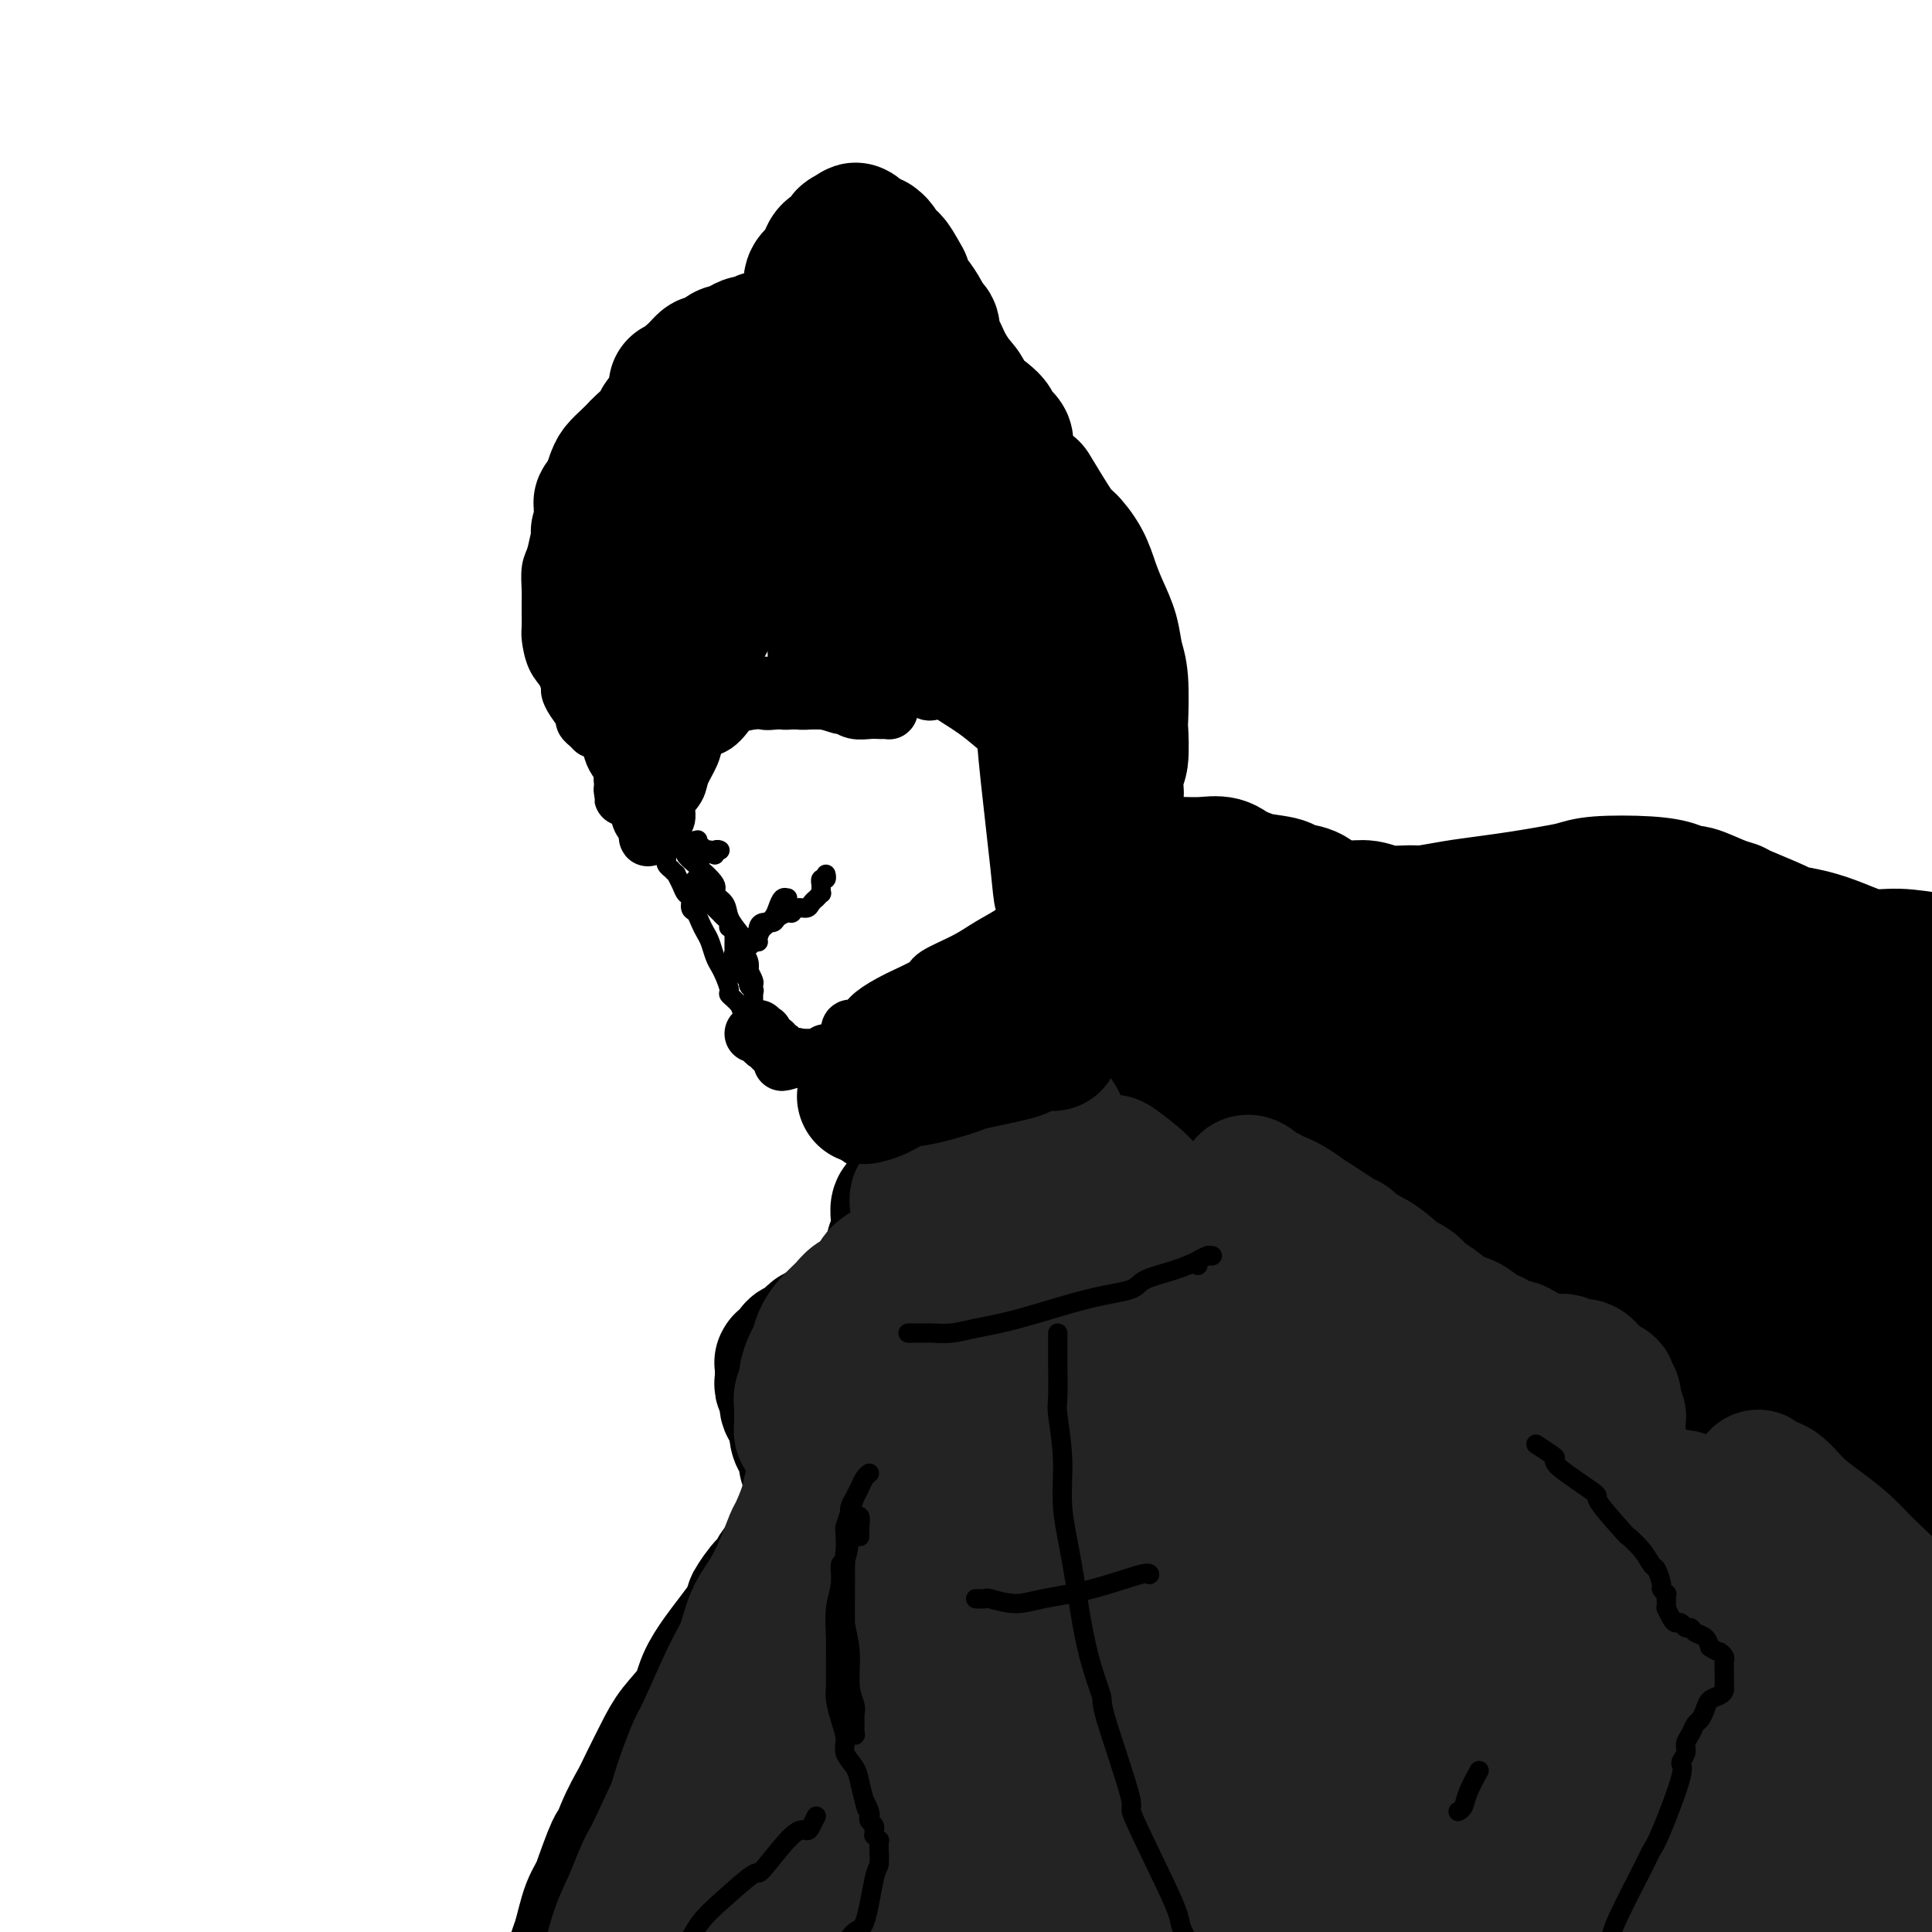 <svg viewBox='0 0 400 400' version='1.1' xmlns='http://www.w3.org/2000/svg' xmlns:xlink='http://www.w3.org/1999/xlink'><g fill='none' stroke='rgb(0,0,0)' stroke-width='12' stroke-linecap='round' stroke-linejoin='round'><path d='M123,151c-0.295,-0.320 -0.591,-0.639 -1,-1c-0.409,-0.361 -0.932,-0.763 -1,-1c-0.068,-0.237 0.320,-0.307 0,-1c-0.320,-0.693 -1.346,-2.007 -2,-3c-0.654,-0.993 -0.935,-1.663 -1,-2c-0.065,-0.337 0.088,-0.340 0,-1c-0.088,-0.660 -0.416,-1.976 -1,-3c-0.584,-1.024 -1.425,-1.754 -2,-3c-0.575,-1.246 -0.886,-3.007 -1,-4c-0.114,-0.993 -0.031,-1.218 0,-2c0.031,-0.782 0.011,-2.122 0,-3c-0.011,-0.878 -0.014,-1.294 0,-2c0.014,-0.706 0.045,-1.702 0,-3c-0.045,-1.298 -0.167,-2.897 0,-4c0.167,-1.103 0.623,-1.710 1,-3c0.377,-1.290 0.675,-3.262 1,-4c0.325,-0.738 0.679,-0.242 1,-1c0.321,-0.758 0.611,-2.769 1,-4c0.389,-1.231 0.878,-1.681 1,-2c0.122,-0.319 -0.123,-0.508 0,-1c0.123,-0.492 0.614,-1.287 1,-2c0.386,-0.713 0.667,-1.343 1,-2c0.333,-0.657 0.719,-1.342 1,-2c0.281,-0.658 0.457,-1.290 1,-2c0.543,-0.710 1.454,-1.499 2,-2c0.546,-0.501 0.727,-0.715 1,-1c0.273,-0.285 0.636,-0.643 1,-1'/><path d='M127,91c2.273,-4.356 1.454,-1.746 1,-1c-0.454,0.746 -0.543,-0.374 0,-1c0.543,-0.626 1.717,-0.760 2,-1c0.283,-0.240 -0.326,-0.585 0,-1c0.326,-0.415 1.588,-0.898 2,-1c0.412,-0.102 -0.025,0.179 0,0c0.025,-0.179 0.514,-0.818 1,-1c0.486,-0.182 0.970,0.092 1,0c0.030,-0.092 -0.396,-0.551 0,-1c0.396,-0.449 1.612,-0.890 2,-1c0.388,-0.110 -0.054,0.110 0,0c0.054,-0.110 0.602,-0.550 1,-1c0.398,-0.450 0.645,-0.909 1,-1c0.355,-0.091 0.817,0.186 1,0c0.183,-0.186 0.086,-0.833 0,-1c-0.086,-0.167 -0.163,0.147 0,0c0.163,-0.147 0.566,-0.756 1,-1c0.434,-0.244 0.900,-0.122 1,0c0.100,0.122 -0.165,0.243 0,0c0.165,-0.243 0.762,-0.850 1,-1c0.238,-0.150 0.117,0.156 0,0c-0.117,-0.156 -0.232,-0.773 0,-1c0.232,-0.227 0.810,-0.063 1,0c0.190,0.063 -0.008,0.023 0,0c0.008,-0.023 0.223,-0.031 0,0c-0.223,0.031 -0.885,0.101 -1,0c-0.115,-0.101 0.315,-0.373 0,0c-0.315,0.373 -1.376,1.392 -2,2c-0.624,0.608 -0.812,0.804 -1,1'/><path d='M139,80c-0.988,0.500 -1.959,0.751 -3,1c-1.041,0.249 -2.151,0.496 -3,1c-0.849,0.504 -1.437,1.266 -2,2c-0.563,0.734 -1.100,1.442 -2,2c-0.900,0.558 -2.162,0.968 -3,2c-0.838,1.032 -1.251,2.686 -2,4c-0.749,1.314 -1.833,2.289 -3,4c-1.167,1.711 -2.419,4.158 -3,6c-0.581,1.842 -0.493,3.079 -1,6c-0.507,2.921 -1.608,7.525 -2,10c-0.392,2.475 -0.076,2.820 0,4c0.076,1.180 -0.089,3.195 0,5c0.089,1.805 0.433,3.402 1,6c0.567,2.598 1.356,6.199 2,8c0.644,1.801 1.142,1.803 2,3c0.858,1.197 2.077,3.589 3,5c0.923,1.411 1.552,1.842 2,2c0.448,0.158 0.717,0.042 1,0c0.283,-0.042 0.582,-0.010 1,0c0.418,0.010 0.955,-0.001 1,0c0.045,0.001 -0.401,0.015 0,0c0.401,-0.015 1.650,-0.060 2,0c0.350,0.060 -0.200,0.223 0,0c0.200,-0.223 1.149,-0.833 2,-1c0.851,-0.167 1.602,0.110 2,0c0.398,-0.110 0.441,-0.607 1,-1c0.559,-0.393 1.634,-0.683 3,-1c1.366,-0.317 3.021,-0.662 4,-1c0.979,-0.338 1.280,-0.668 2,-1c0.720,-0.332 1.860,-0.666 3,-1'/><path d='M147,145c4.506,-1.090 4.770,-0.813 5,-1c0.230,-0.187 0.426,-0.836 1,-1c0.574,-0.164 1.527,0.156 2,0c0.473,-0.156 0.468,-0.788 1,-1c0.532,-0.212 1.603,-0.004 2,0c0.397,0.004 0.121,-0.195 0,0c-0.121,0.195 -0.087,0.784 0,1c0.087,0.216 0.228,0.058 0,0c-0.228,-0.058 -0.824,-0.015 -1,0c-0.176,0.015 0.070,0.004 0,0c-0.070,-0.004 -0.454,-0.001 -1,0c-0.546,0.001 -1.253,0.001 -2,0c-0.747,-0.001 -1.532,-0.001 -2,0c-0.468,0.001 -0.618,0.003 -1,0c-0.382,-0.003 -0.995,-0.012 -2,0c-1.005,0.012 -2.404,0.044 -3,0c-0.596,-0.044 -0.391,-0.166 -1,0c-0.609,0.166 -2.031,0.619 -3,1c-0.969,0.381 -1.484,0.691 -2,1'/><path d='M140,145c-3.202,0.637 -2.206,0.729 -2,1c0.206,0.271 -0.378,0.720 -1,1c-0.622,0.280 -1.281,0.393 -2,1c-0.719,0.607 -1.499,1.710 -2,2c-0.501,0.290 -0.722,-0.233 -1,0c-0.278,0.233 -0.614,1.222 -1,2c-0.386,0.778 -0.821,1.345 -1,2c-0.179,0.655 -0.100,1.399 0,2c0.100,0.601 0.223,1.060 0,2c-0.223,0.940 -0.792,2.362 -1,3c-0.208,0.638 -0.055,0.494 0,1c0.055,0.506 0.014,1.664 0,2c-0.014,0.336 0.000,-0.150 0,0c-0.000,0.150 -0.014,0.934 0,1c0.014,0.066 0.056,-0.587 0,-1c-0.056,-0.413 -0.212,-0.586 0,-1c0.212,-0.414 0.790,-1.069 1,-2c0.210,-0.931 0.053,-2.137 0,-3c-0.053,-0.863 -0.000,-1.384 0,-2c0.000,-0.616 -0.052,-1.327 0,-2c0.052,-0.673 0.209,-1.307 0,-2c-0.209,-0.693 -0.784,-1.444 -1,-2c-0.216,-0.556 -0.072,-0.917 0,-1c0.072,-0.083 0.071,0.112 0,0c-0.071,-0.112 -0.211,-0.530 0,0c0.211,0.530 0.775,2.009 1,3c0.225,0.991 0.113,1.496 0,2'/><path d='M130,154c0.154,1.145 0.040,2.009 0,3c-0.040,0.991 -0.007,2.109 0,3c0.007,0.891 -0.012,1.555 0,2c0.012,0.445 0.055,0.669 0,1c-0.055,0.331 -0.209,0.767 0,1c0.209,0.233 0.782,0.263 1,0c0.218,-0.263 0.082,-0.820 0,-1c-0.082,-0.180 -0.111,0.016 0,0c0.111,-0.016 0.361,-0.244 1,-1c0.639,-0.756 1.667,-2.041 2,-3c0.333,-0.959 -0.028,-1.594 0,-2c0.028,-0.406 0.446,-0.584 1,-1c0.554,-0.416 1.244,-1.071 2,-2c0.756,-0.929 1.579,-2.134 2,-3c0.421,-0.866 0.440,-1.395 1,-2c0.560,-0.605 1.661,-1.286 3,-2c1.339,-0.714 2.915,-1.459 4,-2c1.085,-0.541 1.679,-0.877 2,-1c0.321,-0.123 0.370,-0.033 1,0c0.630,0.033 1.843,0.009 3,0c1.157,-0.009 2.260,-0.003 3,0c0.740,0.003 1.117,0.005 2,0c0.883,-0.005 2.273,-0.015 3,0c0.727,0.015 0.792,0.057 1,0c0.208,-0.057 0.560,-0.211 1,0c0.440,0.211 0.968,0.789 2,1c1.032,0.211 2.569,0.057 3,0c0.431,-0.057 -0.245,-0.015 0,0c0.245,0.015 1.412,0.004 2,0c0.588,-0.004 0.597,-0.001 1,0c0.403,0.001 1.202,0.001 2,0'/><path d='M173,145c4.270,-0.000 1.944,-0.000 1,0c-0.944,0.000 -0.508,0.000 0,0c0.508,-0.000 1.087,-0.000 1,0c-0.087,0.000 -0.841,0.000 -1,0c-0.159,-0.000 0.277,-0.000 0,0c-0.277,0.000 -1.268,0.001 -2,0c-0.732,-0.001 -1.207,-0.004 -2,0c-0.793,0.004 -1.906,0.015 -3,0c-1.094,-0.015 -2.171,-0.055 -3,0c-0.829,0.055 -1.411,0.207 -2,0c-0.589,-0.207 -1.183,-0.773 -2,-1c-0.817,-0.227 -1.855,-0.116 -3,0c-1.145,0.116 -2.398,0.235 -3,0c-0.602,-0.235 -0.554,-0.825 -2,-1c-1.446,-0.175 -4.388,0.063 -6,0c-1.612,-0.063 -1.896,-0.427 -3,0c-1.104,0.427 -3.028,1.647 -4,2c-0.972,0.353 -0.992,-0.160 -2,1c-1.008,1.160 -3.003,3.994 -4,5c-0.997,1.006 -0.996,0.185 -1,1c-0.004,0.815 -0.011,3.268 0,5c0.011,1.732 0.042,2.745 0,4c-0.042,1.255 -0.155,2.753 0,4c0.155,1.247 0.578,2.241 1,3c0.422,0.759 0.845,1.281 1,2c0.155,0.719 0.044,1.634 0,2c-0.044,0.366 -0.022,0.183 0,0'/><path d='M134,172c0.203,3.054 0.211,0.191 0,-1c-0.211,-1.191 -0.642,-0.708 -1,-1c-0.358,-0.292 -0.644,-1.358 -1,-3c-0.356,-1.642 -0.782,-3.858 -1,-5c-0.218,-1.142 -0.229,-1.208 -1,-2c-0.771,-0.792 -2.301,-2.308 -3,-4c-0.699,-1.692 -0.565,-3.559 -1,-5c-0.435,-1.441 -1.437,-2.455 -2,-4c-0.563,-1.545 -0.687,-3.622 -1,-5c-0.313,-1.378 -0.816,-2.058 -1,-3c-0.184,-0.942 -0.049,-2.147 0,-3c0.049,-0.853 0.013,-1.353 0,-2c-0.013,-0.647 -0.002,-1.440 0,-2c0.002,-0.560 -0.003,-0.886 0,-1c0.003,-0.114 0.014,-0.017 0,0c-0.014,0.017 -0.054,-0.045 0,0c0.054,0.045 0.203,0.196 1,2c0.797,1.804 2.244,5.260 3,8c0.756,2.740 0.823,4.762 1,6c0.177,1.238 0.463,1.690 1,3c0.537,1.310 1.323,3.478 2,5c0.677,1.522 1.243,2.399 2,4c0.757,1.601 1.706,3.928 2,5c0.294,1.072 -0.065,0.891 0,1c0.065,0.109 0.554,0.507 1,1c0.446,0.493 0.849,1.080 1,1c0.151,-0.080 0.051,-0.825 0,-1c-0.051,-0.175 -0.052,0.222 0,0c0.052,-0.222 0.158,-1.063 0,-2c-0.158,-0.937 -0.579,-1.968 -1,-3'/><path d='M135,161c-0.382,-1.390 -0.838,-1.864 -1,-3c-0.162,-1.136 -0.029,-2.933 0,-4c0.029,-1.067 -0.045,-1.405 0,-2c0.045,-0.595 0.208,-1.448 0,-2c-0.208,-0.552 -0.788,-0.802 -1,-1c-0.212,-0.198 -0.058,-0.344 0,-1c0.058,-0.656 0.019,-1.822 0,-2c-0.019,-0.178 -0.019,0.632 0,1c0.019,0.368 0.058,0.293 0,1c-0.058,0.707 -0.214,2.194 0,4c0.214,1.806 0.797,3.930 1,5c0.203,1.070 0.026,1.085 0,2c-0.026,0.915 0.097,2.728 0,4c-0.097,1.272 -0.416,2.001 0,3c0.416,0.999 1.566,2.266 2,3c0.434,0.734 0.153,0.934 0,1c-0.153,0.066 -0.178,-0.002 0,0c0.178,0.002 0.557,0.073 1,0c0.443,-0.073 0.949,-0.291 1,-1c0.051,-0.709 -0.352,-1.908 0,-3c0.352,-1.092 1.459,-2.075 2,-3c0.541,-0.925 0.515,-1.791 1,-3c0.485,-1.209 1.481,-2.760 2,-4c0.519,-1.240 0.560,-2.167 1,-3c0.440,-0.833 1.278,-1.571 2,-2c0.722,-0.429 1.328,-0.548 2,-1c0.672,-0.452 1.412,-1.237 2,-2c0.588,-0.763 1.025,-1.504 2,-2c0.975,-0.496 2.487,-0.748 4,-1'/><path d='M156,145c2.154,-1.236 1.541,-0.327 2,0c0.459,0.327 1.992,0.073 3,0c1.008,-0.073 1.490,0.037 3,0c1.510,-0.037 4.046,-0.220 6,0c1.954,0.220 3.325,0.844 4,1c0.675,0.156 0.653,-0.154 1,0c0.347,0.154 1.064,0.773 2,1c0.936,0.227 2.093,0.062 3,0c0.907,-0.062 1.565,-0.019 2,0c0.435,0.019 0.649,0.016 1,0c0.351,-0.016 0.840,-0.046 1,0c0.160,0.046 -0.010,0.168 0,0c0.010,-0.168 0.199,-0.625 0,-1c-0.199,-0.375 -0.785,-0.667 -1,-1c-0.215,-0.333 -0.058,-0.708 0,-1c0.058,-0.292 0.015,-0.500 0,-1c-0.015,-0.500 -0.004,-1.291 0,-2c0.004,-0.709 0.001,-1.335 0,-2c-0.001,-0.665 -0.001,-1.370 0,-2c0.001,-0.630 0.004,-1.185 0,-2c-0.004,-0.815 -0.015,-1.889 0,-3c0.015,-1.111 0.057,-2.258 0,-3c-0.057,-0.742 -0.211,-1.077 0,-2c0.211,-0.923 0.789,-2.433 1,-3c0.211,-0.567 0.057,-0.191 0,-1c-0.057,-0.809 -0.016,-2.803 0,-4c0.016,-1.197 0.008,-1.599 0,-2'/><path d='M184,117c-0.067,-5.439 -0.736,-4.036 -1,-4c-0.264,0.036 -0.123,-1.293 0,-2c0.123,-0.707 0.226,-0.790 0,-1c-0.226,-0.210 -0.783,-0.545 -1,-1c-0.217,-0.455 -0.096,-1.030 0,-1c0.096,0.030 0.165,0.665 0,1c-0.165,0.335 -0.564,0.369 -1,1c-0.436,0.631 -0.909,1.858 -1,3c-0.091,1.142 0.201,2.199 0,3c-0.201,0.801 -0.894,1.346 -1,2c-0.106,0.654 0.373,1.418 0,2c-0.373,0.582 -1.600,0.982 -2,1c-0.400,0.018 0.028,-0.347 0,-1c-0.028,-0.653 -0.513,-1.594 -1,-4c-0.487,-2.406 -0.977,-6.276 -2,-10c-1.023,-3.724 -2.578,-7.303 -3,-9c-0.422,-1.697 0.290,-1.511 0,-3c-0.290,-1.489 -1.582,-4.651 -2,-6c-0.418,-1.349 0.040,-0.884 0,-1c-0.040,-0.116 -0.577,-0.812 -1,-1c-0.423,-0.188 -0.734,0.133 -1,1c-0.266,0.867 -0.489,2.281 -1,4c-0.511,1.719 -1.311,3.742 -2,6c-0.689,2.258 -1.267,4.749 -3,9c-1.733,4.251 -4.620,10.260 -6,13c-1.380,2.740 -1.251,2.211 -2,3c-0.749,0.789 -2.374,2.894 -4,5'/><path d='M149,127c-4.130,6.939 -4.455,4.788 -5,4c-0.545,-0.788 -1.309,-0.211 -2,0c-0.691,0.211 -1.309,0.057 -2,0c-0.691,-0.057 -1.454,-0.016 -2,-1c-0.546,-0.984 -0.874,-2.991 -1,-5c-0.126,-2.009 -0.048,-4.019 0,-5c0.048,-0.981 0.068,-0.932 0,-2c-0.068,-1.068 -0.225,-3.252 0,-5c0.225,-1.748 0.831,-3.060 1,-5c0.169,-1.940 -0.097,-4.507 0,-6c0.097,-1.493 0.559,-1.913 1,-3c0.441,-1.087 0.862,-2.841 1,-4c0.138,-1.159 -0.006,-1.723 0,-2c0.006,-0.277 0.163,-0.267 0,0c-0.163,0.267 -0.648,0.792 -1,1c-0.352,0.208 -0.573,0.100 -2,4c-1.427,3.900 -4.060,11.809 -5,15c-0.940,3.191 -0.186,1.664 -1,4c-0.814,2.336 -3.196,8.535 -4,11c-0.804,2.465 -0.030,1.196 0,2c0.030,0.804 -0.684,3.679 -1,5c-0.316,1.321 -0.234,1.086 0,0c0.234,-1.086 0.621,-3.022 1,-4c0.379,-0.978 0.751,-0.998 1,-2c0.249,-1.002 0.376,-2.987 1,-6c0.624,-3.013 1.745,-7.053 3,-10c1.255,-2.947 2.646,-4.800 5,-8c2.354,-3.200 5.672,-7.746 7,-10c1.328,-2.254 0.665,-2.215 2,-3c1.335,-0.785 4.667,-2.392 8,-4'/><path d='M154,88c2.282,-1.053 3.988,-1.684 5,-2c1.012,-0.316 1.329,-0.317 3,0c1.671,0.317 4.694,0.950 6,1c1.306,0.050 0.895,-0.484 2,0c1.105,0.484 3.727,1.986 6,3c2.273,1.014 4.198,1.540 6,3c1.802,1.460 3.482,3.853 5,6c1.518,2.147 2.875,4.046 4,6c1.125,1.954 2.019,3.962 3,6c0.981,2.038 2.049,4.105 3,6c0.951,1.895 1.786,3.617 2,5c0.214,1.383 -0.192,2.428 0,3c0.192,0.572 0.981,0.672 1,1c0.019,0.328 -0.734,0.884 -1,1c-0.266,0.116 -0.046,-0.209 -1,-1c-0.954,-0.791 -3.080,-2.049 -5,-4c-1.920,-1.951 -3.632,-4.596 -5,-6c-1.368,-1.404 -2.391,-1.565 -5,-4c-2.609,-2.435 -6.802,-7.142 -10,-10c-3.198,-2.858 -5.400,-3.867 -8,-5c-2.600,-1.133 -5.598,-2.390 -8,-3c-2.402,-0.610 -4.208,-0.573 -6,-1c-1.792,-0.427 -3.570,-1.319 -5,-2c-1.430,-0.681 -2.514,-1.152 -3,-2c-0.486,-0.848 -0.375,-2.073 0,-3c0.375,-0.927 1.015,-1.555 2,-2c0.985,-0.445 2.316,-0.707 3,-1c0.684,-0.293 0.723,-0.617 2,-1c1.277,-0.383 3.794,-0.824 6,-1c2.206,-0.176 4.103,-0.088 6,0'/><path d='M162,81c3.500,-0.644 3.752,-0.755 7,0c3.248,0.755 9.494,2.374 12,3c2.506,0.626 1.273,0.258 2,1c0.727,0.742 3.416,2.595 6,4c2.584,1.405 5.065,2.362 7,4c1.935,1.638 3.323,3.958 5,6c1.677,2.042 3.642,3.805 5,6c1.358,2.195 2.108,4.822 3,7c0.892,2.178 1.927,3.908 3,6c1.073,2.092 2.185,4.545 3,7c0.815,2.455 1.333,4.911 2,7c0.667,2.089 1.484,3.811 2,6c0.516,2.189 0.730,4.846 1,7c0.270,2.154 0.594,3.804 1,6c0.406,2.196 0.893,4.937 1,7c0.107,2.063 -0.166,3.449 0,6c0.166,2.551 0.773,6.266 1,8c0.227,1.734 0.076,1.485 0,2c-0.076,0.515 -0.076,1.793 0,3c0.076,1.207 0.229,2.342 0,3c-0.229,0.658 -0.839,0.839 -1,1c-0.161,0.161 0.127,0.300 0,0c-0.127,-0.300 -0.670,-1.041 -1,-2c-0.330,-0.959 -0.447,-2.138 -1,-4c-0.553,-1.862 -1.543,-4.407 -2,-7c-0.457,-2.593 -0.382,-5.233 -1,-8c-0.618,-2.767 -1.928,-5.659 -3,-8c-1.072,-2.341 -1.904,-4.130 -3,-6c-1.096,-1.870 -2.456,-3.820 -4,-6c-1.544,-2.180 -3.272,-4.590 -5,-7'/><path d='M202,133c-2.340,-3.633 -2.188,-3.215 -3,-4c-0.812,-0.785 -2.586,-2.774 -4,-4c-1.414,-1.226 -2.469,-1.690 -3,-2c-0.531,-0.310 -0.538,-0.465 -1,-1c-0.462,-0.535 -1.378,-1.449 -2,-2c-0.622,-0.551 -0.950,-0.740 -1,-1c-0.050,-0.260 0.180,-0.592 1,0c0.820,0.592 2.232,2.106 3,3c0.768,0.894 0.894,1.167 2,2c1.106,0.833 3.193,2.228 6,5c2.807,2.772 6.333,6.923 8,9c1.667,2.077 1.474,2.081 2,3c0.526,0.919 1.772,2.752 3,5c1.228,2.248 2.438,4.910 3,6c0.562,1.090 0.476,0.607 0,1c-0.476,0.393 -1.342,1.663 -2,2c-0.658,0.337 -1.109,-0.260 -2,-1c-0.891,-0.740 -2.223,-1.625 -3,-2c-0.777,-0.375 -1.001,-0.241 -2,-1c-0.999,-0.759 -2.774,-2.413 -5,-4c-2.226,-1.587 -4.904,-3.108 -6,-4c-1.096,-0.892 -0.612,-1.154 -2,-2c-1.388,-0.846 -4.649,-2.276 -6,-3c-1.351,-0.724 -0.790,-0.741 -1,-1c-0.210,-0.259 -1.189,-0.760 -2,-1c-0.811,-0.240 -1.455,-0.219 -2,0c-0.545,0.219 -0.993,0.636 -1,1c-0.007,0.364 0.427,0.675 1,1c0.573,0.325 1.287,0.662 2,1'/><path d='M185,139c0.488,0.362 0.208,0.266 1,0c0.792,-0.266 2.657,-0.701 4,-1c1.343,-0.299 2.165,-0.462 3,-1c0.835,-0.538 1.684,-1.450 2,-2c0.316,-0.550 0.099,-0.738 0,-1c-0.099,-0.262 -0.082,-0.600 0,-1c0.082,-0.400 0.228,-0.864 0,-1c-0.228,-0.136 -0.831,0.057 -1,0c-0.169,-0.057 0.094,-0.362 0,0c-0.094,0.362 -0.547,1.392 -1,2c-0.453,0.608 -0.907,0.795 -1,1c-0.093,0.205 0.174,0.426 0,1c-0.174,0.574 -0.789,1.499 -1,2c-0.211,0.501 -0.017,0.577 0,1c0.017,0.423 -0.143,1.191 0,2c0.143,0.809 0.590,1.658 1,2c0.410,0.342 0.783,0.175 1,0c0.217,-0.175 0.279,-0.360 1,-1c0.721,-0.640 2.103,-1.735 3,-3c0.897,-1.265 1.309,-2.702 2,-4c0.691,-1.298 1.661,-2.459 2,-3c0.339,-0.541 0.047,-0.464 0,-1c-0.047,-0.536 0.150,-1.685 0,-3c-0.150,-1.315 -0.649,-2.796 0,-2c0.649,0.796 2.444,3.868 3,5c0.556,1.132 -0.127,0.323 0,1c0.127,0.677 1.063,2.838 2,5'/><path d='M206,137c1.962,4.038 4.368,9.633 6,14c1.632,4.367 2.490,7.506 3,9c0.510,1.494 0.672,1.341 1,3c0.328,1.659 0.823,5.128 1,8c0.177,2.872 0.038,5.145 0,7c-0.038,1.855 0.025,3.292 0,5c-0.025,1.708 -0.138,3.686 -1,5c-0.862,1.314 -2.472,1.963 -3,2c-0.528,0.037 0.026,-0.538 0,-1c-0.026,-0.462 -0.634,-0.810 -1,-2c-0.366,-1.190 -0.492,-3.223 -1,-8c-0.508,-4.777 -1.399,-12.297 -2,-18c-0.601,-5.703 -0.914,-9.589 -1,-12c-0.086,-2.411 0.054,-3.347 0,-5c-0.054,-1.653 -0.301,-4.023 -1,-8c-0.699,-3.977 -1.849,-9.561 -3,-12c-1.151,-2.439 -2.305,-1.733 -3,-2c-0.695,-0.267 -0.933,-1.508 -1,-2c-0.067,-0.492 0.037,-0.235 0,0c-0.037,0.235 -0.215,0.449 0,1c0.215,0.551 0.822,1.440 1,2c0.178,0.560 -0.073,0.791 1,2c1.073,1.209 3.470,3.396 4,4c0.530,0.604 -0.809,-0.374 0,1c0.809,1.374 3.764,5.100 5,7c1.236,1.900 0.754,1.973 1,3c0.246,1.027 1.220,3.007 2,5c0.780,1.993 1.366,3.998 2,6c0.634,2.002 1.317,4.001 2,6'/><path d='M218,157c2.876,6.319 1.565,4.615 1,5c-0.565,0.385 -0.385,2.857 0,5c0.385,2.143 0.976,3.956 1,5c0.024,1.044 -0.519,1.321 -1,3c-0.481,1.679 -0.900,4.762 -1,6c-0.100,1.238 0.119,0.632 0,1c-0.119,0.368 -0.576,1.712 -2,4c-1.424,2.288 -3.815,5.522 -5,7c-1.185,1.478 -1.165,1.199 -2,2c-0.835,0.801 -2.525,2.680 -4,4c-1.475,1.320 -2.737,2.080 -4,3c-1.263,0.920 -2.529,2.001 -4,3c-1.471,0.999 -3.146,1.918 -5,3c-1.854,1.082 -3.887,2.329 -5,3c-1.113,0.671 -1.307,0.768 -2,1c-0.693,0.232 -1.884,0.599 -3,1c-1.116,0.401 -2.156,0.836 -3,1c-0.844,0.164 -1.492,0.059 -2,0c-0.508,-0.059 -0.876,-0.071 -1,0c-0.124,0.071 -0.005,0.224 0,0c0.005,-0.224 -0.105,-0.825 0,-1c0.105,-0.175 0.425,0.076 1,0c0.575,-0.076 1.407,-0.481 2,-1c0.593,-0.519 0.948,-1.153 2,-2c1.052,-0.847 2.800,-1.906 5,-3c2.200,-1.094 4.851,-2.221 6,-3c1.149,-0.779 0.797,-1.209 2,-2c1.203,-0.791 3.962,-1.944 6,-3c2.038,-1.056 3.356,-2.015 5,-3c1.644,-0.985 3.612,-1.996 5,-3c1.388,-1.004 2.194,-2.002 3,-3'/><path d='M213,190c6.158,-3.975 3.052,-1.912 3,-2c-0.052,-0.088 2.950,-2.325 4,-3c1.050,-0.675 0.149,0.214 0,0c-0.149,-0.214 0.456,-1.531 1,-2c0.544,-0.469 1.028,-0.092 1,0c-0.028,0.092 -0.569,-0.102 -1,0c-0.431,0.102 -0.752,0.500 -1,1c-0.248,0.500 -0.424,1.102 -1,2c-0.576,0.898 -1.552,2.094 -2,3c-0.448,0.906 -0.368,1.524 -1,2c-0.632,0.476 -1.975,0.810 -3,2c-1.025,1.190 -1.731,3.234 -2,4c-0.269,0.766 -0.102,0.252 -1,1c-0.898,0.748 -2.861,2.759 -4,4c-1.139,1.241 -1.455,1.714 -2,2c-0.545,0.286 -1.320,0.385 -2,1c-0.680,0.615 -1.265,1.746 -3,3c-1.735,1.254 -4.622,2.630 -6,3c-1.378,0.370 -1.249,-0.265 -2,0c-0.751,0.265 -2.382,1.429 -4,2c-1.618,0.571 -3.224,0.549 -4,1c-0.776,0.451 -0.722,1.374 -2,2c-1.278,0.626 -3.886,0.956 -5,1c-1.114,0.044 -0.732,-0.199 -1,0c-0.268,0.199 -1.185,0.838 -2,1c-0.815,0.162 -1.527,-0.153 -2,0c-0.473,0.153 -0.707,0.773 -1,1c-0.293,0.227 -0.646,0.061 -1,0c-0.354,-0.061 -0.711,-0.016 -1,0c-0.289,0.016 -0.511,0.005 -1,0c-0.489,-0.005 -1.244,-0.002 -2,0'/><path d='M165,219c-5.498,1.706 -2.243,0.472 -1,0c1.243,-0.472 0.474,-0.183 0,0c-0.474,0.183 -0.653,0.260 -1,0c-0.347,-0.260 -0.863,-0.858 -1,-1c-0.137,-0.142 0.104,0.173 0,0c-0.104,-0.173 -0.553,-0.834 -1,-1c-0.447,-0.166 -0.890,0.162 -1,0c-0.110,-0.162 0.115,-0.814 0,-1c-0.115,-0.186 -0.570,0.095 -1,0c-0.430,-0.095 -0.833,-0.566 -1,-1c-0.167,-0.434 -0.096,-0.830 0,-1c0.096,-0.170 0.218,-0.112 0,0c-0.218,0.112 -0.777,0.279 -1,0c-0.223,-0.279 -0.111,-1.003 0,-1c0.111,0.003 0.222,0.731 0,1c-0.222,0.269 -0.778,0.077 -1,0c-0.222,-0.077 -0.111,-0.038 0,0'/></g>
<g fill='none' stroke='rgb(0,0,0)' stroke-width='4' stroke-linecap='round' stroke-linejoin='round'><path d='M156,205c0.119,0.087 0.238,0.174 0,0c-0.238,-0.174 -0.833,-0.610 -1,-1c-0.167,-0.390 0.095,-0.734 0,-1c-0.095,-0.266 -0.547,-0.454 -1,-1c-0.453,-0.546 -0.906,-1.451 -1,-2c-0.094,-0.549 0.171,-0.742 0,-1c-0.171,-0.258 -0.778,-0.581 -1,-1c-0.222,-0.419 -0.059,-0.934 0,-1c0.059,-0.066 0.016,0.318 0,0c-0.016,-0.318 -0.003,-1.338 0,-2c0.003,-0.662 -0.003,-0.966 0,-1c0.003,-0.034 0.015,0.202 0,0c-0.015,-0.202 -0.056,-0.842 0,-1c0.056,-0.158 0.208,0.165 0,0c-0.208,-0.165 -0.777,-0.818 -1,-1c-0.223,-0.182 -0.100,0.107 0,0c0.100,-0.107 0.179,-0.609 0,-1c-0.179,-0.391 -0.615,-0.672 -1,-1c-0.385,-0.328 -0.719,-0.704 -1,-1c-0.281,-0.296 -0.509,-0.513 -1,-1c-0.491,-0.487 -1.246,-1.243 -2,-2'/><path d='M146,186c-1.713,-3.061 -0.995,-1.212 -1,-1c-0.005,0.212 -0.732,-1.212 -1,-2c-0.268,-0.788 -0.077,-0.939 0,-1c0.077,-0.061 0.038,-0.030 0,0'/><path d='M158,213c-0.438,-0.448 -0.875,-0.896 -1,-1c-0.125,-0.104 0.064,0.137 0,0c-0.064,-0.137 -0.380,-0.651 -1,-1c-0.620,-0.349 -1.542,-0.534 -2,-1c-0.458,-0.466 -0.451,-1.213 -1,-2c-0.549,-0.787 -1.653,-1.613 -2,-2c-0.347,-0.387 0.062,-0.334 0,-1c-0.062,-0.666 -0.594,-2.051 -1,-3c-0.406,-0.949 -0.686,-1.461 -1,-2c-0.314,-0.539 -0.661,-1.104 -1,-2c-0.339,-0.896 -0.669,-2.123 -1,-3c-0.331,-0.877 -0.662,-1.405 -1,-2c-0.338,-0.595 -0.682,-1.258 -1,-2c-0.318,-0.742 -0.610,-1.563 -1,-2c-0.390,-0.437 -0.879,-0.489 -1,-1c-0.121,-0.511 0.126,-1.481 0,-2c-0.126,-0.519 -0.626,-0.588 -1,-1c-0.374,-0.412 -0.621,-1.167 -1,-2c-0.379,-0.833 -0.890,-1.743 -1,-2c-0.110,-0.257 0.181,0.138 0,0c-0.181,-0.138 -0.833,-0.808 -1,-1c-0.167,-0.192 0.151,0.093 0,0c-0.151,-0.093 -0.771,-0.563 -1,-1c-0.229,-0.437 -0.065,-0.839 0,-1c0.065,-0.161 0.033,-0.080 0,0'/><path d='M140,175c0.872,0.341 1.745,0.682 2,1c0.255,0.318 -0.107,0.612 0,1c0.107,0.388 0.682,0.869 2,2c1.318,1.131 3.379,2.912 4,4c0.621,1.088 -0.197,1.485 0,2c0.197,0.515 1.411,1.149 2,2c0.589,0.851 0.554,1.918 1,3c0.446,1.082 1.374,2.179 2,3c0.626,0.821 0.951,1.367 1,2c0.049,0.633 -0.179,1.354 0,2c0.179,0.646 0.766,1.219 1,2c0.234,0.781 0.115,1.771 0,2c-0.115,0.229 -0.227,-0.303 0,0c0.227,0.303 0.793,1.442 1,2c0.207,0.558 0.055,0.535 0,1c-0.055,0.465 -0.012,1.419 0,2c0.012,0.581 -0.007,0.790 0,1c0.007,0.210 0.039,0.420 0,1c-0.039,0.580 -0.148,1.530 0,2c0.148,0.470 0.554,0.459 1,1c0.446,0.541 0.934,1.633 1,2c0.066,0.367 -0.289,0.010 0,0c0.289,-0.010 1.222,0.327 2,1c0.778,0.673 1.402,1.681 2,2c0.598,0.319 1.171,-0.052 2,0c0.829,0.052 1.915,0.526 3,1'/><path d='M167,217c1.933,1.089 1.267,0.311 1,0c-0.267,-0.311 -0.133,-0.156 0,0'/><path d='M155,196c0.430,-0.319 0.861,-0.639 1,-1c0.139,-0.361 -0.012,-0.765 0,-1c0.012,-0.235 0.189,-0.301 1,-1c0.811,-0.699 2.256,-2.030 3,-3c0.744,-0.970 0.789,-1.580 1,-2c0.211,-0.420 0.590,-0.650 1,-1c0.410,-0.350 0.853,-0.820 1,-1c0.147,-0.180 -0.001,-0.070 0,0c0.001,0.070 0.151,0.102 0,0c-0.151,-0.102 -0.605,-0.336 -1,0c-0.395,0.336 -0.733,1.243 -1,2c-0.267,0.757 -0.464,1.366 -1,2c-0.536,0.634 -1.412,1.294 -2,2c-0.588,0.706 -0.889,1.459 -1,2c-0.111,0.541 -0.032,0.869 0,1c0.032,0.131 0.016,0.066 0,0'/><path d='M128,94c-0.214,0.072 -0.428,0.144 0,0c0.428,-0.144 1.498,-0.502 2,-1c0.502,-0.498 0.435,-1.134 1,-2c0.565,-0.866 1.763,-1.961 3,-3c1.237,-1.039 2.513,-2.024 4,-3c1.487,-0.976 3.184,-1.945 5,-3c1.816,-1.055 3.751,-2.195 5,-3c1.249,-0.805 1.811,-1.274 3,-2c1.189,-0.726 3.006,-1.710 4,-2c0.994,-0.290 1.165,0.115 2,0c0.835,-0.115 2.333,-0.749 3,-1c0.667,-0.251 0.504,-0.120 1,0c0.496,0.120 1.652,0.227 2,0c0.348,-0.227 -0.110,-0.789 0,-1c0.110,-0.211 0.790,-0.071 1,0c0.210,0.071 -0.048,0.074 0,0c0.048,-0.074 0.404,-0.224 0,0c-0.404,0.224 -1.568,0.823 -2,1c-0.432,0.177 -0.132,-0.069 -1,0c-0.868,0.069 -2.903,0.452 -4,1c-1.097,0.548 -1.254,1.261 -2,2c-0.746,0.739 -2.081,1.505 -3,2c-0.919,0.495 -1.423,0.718 -2,1c-0.577,0.282 -1.227,0.622 -2,1c-0.773,0.378 -1.670,0.794 -2,1c-0.330,0.206 -0.094,0.202 0,0c0.094,-0.202 0.047,-0.601 0,-1'/><path d='M146,81c-2.290,0.792 0.485,-0.727 2,-2c1.515,-1.273 1.771,-2.301 2,-3c0.229,-0.699 0.431,-1.069 2,-3c1.569,-1.931 4.503,-5.422 6,-7c1.497,-1.578 1.555,-1.242 2,-2c0.445,-0.758 1.276,-2.609 2,-4c0.724,-1.391 1.342,-2.323 2,-3c0.658,-0.677 1.356,-1.099 2,-2c0.644,-0.901 1.233,-2.281 2,-3c0.767,-0.719 1.712,-0.778 2,-1c0.288,-0.222 -0.081,-0.608 0,-1c0.081,-0.392 0.613,-0.790 1,-1c0.387,-0.210 0.631,-0.232 1,0c0.369,0.232 0.865,0.719 1,1c0.135,0.281 -0.091,0.357 0,1c0.091,0.643 0.497,1.853 1,3c0.503,1.147 1.101,2.230 2,4c0.899,1.770 2.097,4.226 3,6c0.903,1.774 1.510,2.867 2,4c0.490,1.133 0.863,2.305 1,3c0.137,0.695 0.039,0.913 0,1c-0.039,0.087 -0.020,0.044 0,0'/></g>
<g fill='none' stroke='rgb(0,0,0)' stroke-width='28' stroke-linecap='round' stroke-linejoin='round'><path d='M140,80c0.890,0.070 1.780,0.140 2,0c0.220,-0.140 -0.232,-0.490 0,-1c0.232,-0.510 1.146,-1.180 2,-2c0.854,-0.820 1.646,-1.792 2,-2c0.354,-0.208 0.268,0.347 1,0c0.732,-0.347 2.280,-1.594 3,-2c0.720,-0.406 0.610,0.031 1,0c0.390,-0.031 1.279,-0.529 2,-1c0.721,-0.471 1.274,-0.915 2,-1c0.726,-0.085 1.627,0.188 2,0c0.373,-0.188 0.219,-0.838 1,-1c0.781,-0.162 2.495,0.163 3,0c0.505,-0.163 -0.201,-0.814 0,-1c0.201,-0.186 1.307,0.091 2,0c0.693,-0.091 0.972,-0.551 1,-1c0.028,-0.449 -0.195,-0.885 0,-1c0.195,-0.115 0.807,0.093 1,0c0.193,-0.093 -0.033,-0.486 0,-1c0.033,-0.514 0.324,-1.149 1,-2c0.676,-0.851 1.738,-1.920 2,-3c0.262,-1.080 -0.277,-2.172 0,-3c0.277,-0.828 1.369,-1.392 2,-2c0.631,-0.608 0.800,-1.259 1,-2c0.200,-0.741 0.432,-1.571 1,-2c0.568,-0.429 1.472,-0.455 2,-1c0.528,-0.545 0.681,-1.608 1,-2c0.319,-0.392 0.806,-0.112 1,0c0.194,0.112 0.097,0.056 0,0'/><path d='M176,49c2.019,-2.845 1.067,-0.457 1,1c-0.067,1.457 0.752,1.981 1,2c0.248,0.019 -0.073,-0.469 0,0c0.073,0.469 0.540,1.895 1,3c0.460,1.105 0.911,1.889 1,3c0.089,1.111 -0.186,2.550 0,4c0.186,1.450 0.833,2.909 1,4c0.167,1.091 -0.147,1.812 0,3c0.147,1.188 0.756,2.844 1,4c0.244,1.156 0.122,1.811 0,2c-0.122,0.189 -0.243,-0.088 0,0c0.243,0.088 0.851,0.542 1,1c0.149,0.458 -0.160,0.921 0,1c0.160,0.079 0.790,-0.227 1,0c0.210,0.227 0.001,0.986 0,1c-0.001,0.014 0.207,-0.718 0,-1c-0.207,-0.282 -0.829,-0.113 -1,0c-0.171,0.113 0.109,0.171 0,0c-0.109,-0.171 -0.607,-0.571 -1,-1c-0.393,-0.429 -0.683,-0.889 -1,-1c-0.317,-0.111 -0.662,0.125 -1,0c-0.338,-0.125 -0.668,-0.611 -1,-1c-0.332,-0.389 -0.666,-0.683 -1,-1c-0.334,-0.317 -0.667,-0.659 -1,-1'/><path d='M177,72c-1.330,-0.619 -1.655,-0.166 -2,0c-0.345,0.166 -0.710,0.043 -1,0c-0.290,-0.043 -0.504,-0.008 -1,0c-0.496,0.008 -1.274,-0.012 -2,0c-0.726,0.012 -1.399,0.056 -2,0c-0.601,-0.056 -1.131,-0.211 -2,0c-0.869,0.211 -2.078,0.789 -3,1c-0.922,0.211 -1.557,0.057 -2,0c-0.443,-0.057 -0.692,-0.015 -1,0c-0.308,0.015 -0.674,0.005 -1,0c-0.326,-0.005 -0.613,-0.003 -1,0c-0.387,0.003 -0.874,0.008 -1,0c-0.126,-0.008 0.108,-0.027 0,0c-0.108,0.027 -0.556,0.101 -1,0c-0.444,-0.101 -0.882,-0.375 -2,0c-1.118,0.375 -2.917,1.400 -4,2c-1.083,0.600 -1.450,0.775 -2,1c-0.550,0.225 -1.284,0.501 -2,1c-0.716,0.499 -1.415,1.222 -2,2c-0.585,0.778 -1.058,1.611 -2,2c-0.942,0.389 -2.354,0.336 -3,1c-0.646,0.664 -0.525,2.047 -1,3c-0.475,0.953 -1.544,1.477 -2,2c-0.456,0.523 -0.297,1.046 -1,2c-0.703,0.954 -2.268,2.338 -3,3c-0.732,0.662 -0.630,0.603 -1,1c-0.370,0.397 -1.213,1.251 -2,2c-0.787,0.749 -1.520,1.394 -2,2c-0.480,0.606 -0.709,1.173 -1,2c-0.291,0.827 -0.646,1.913 -1,3'/><path d='M126,102c-3.189,3.983 -0.662,1.439 0,1c0.662,-0.439 -0.541,1.227 -1,2c-0.459,0.773 -0.176,0.654 0,1c0.176,0.346 0.243,1.157 0,2c-0.243,0.843 -0.796,1.717 -1,2c-0.204,0.283 -0.058,-0.027 0,0c0.058,0.027 0.027,0.389 0,1c-0.027,0.611 -0.051,1.469 0,2c0.051,0.531 0.176,0.733 0,1c-0.176,0.267 -0.654,0.597 0,2c0.654,1.403 2.440,3.878 3,5c0.560,1.122 -0.106,0.889 0,1c0.106,0.111 0.983,0.565 2,2c1.017,1.435 2.175,3.849 3,5c0.825,1.151 1.318,1.038 2,1c0.682,-0.038 1.551,0.001 2,0c0.449,-0.001 0.476,-0.040 1,-1c0.524,-0.960 1.545,-2.842 2,-4c0.455,-1.158 0.344,-1.593 1,-3c0.656,-1.407 2.079,-3.788 3,-6c0.921,-2.212 1.339,-4.257 2,-6c0.661,-1.743 1.565,-3.186 3,-5c1.435,-1.814 3.402,-4.000 4,-5c0.598,-1.000 -0.171,-0.815 0,-1c0.171,-0.185 1.283,-0.740 2,-1c0.717,-0.260 1.039,-0.224 1,0c-0.039,0.224 -0.440,0.635 -1,2c-0.560,1.365 -1.280,3.682 -2,6'/><path d='M152,106c-0.926,2.690 -2.242,5.415 -3,7c-0.758,1.585 -0.957,2.029 -2,4c-1.043,1.971 -2.929,5.469 -4,8c-1.071,2.531 -1.326,4.094 -2,6c-0.674,1.906 -1.766,4.153 -2,5c-0.234,0.847 0.391,0.292 1,0c0.609,-0.292 1.204,-0.320 2,-1c0.796,-0.680 1.794,-2.011 3,-4c1.206,-1.989 2.619,-4.637 4,-7c1.381,-2.363 2.730,-4.443 4,-6c1.270,-1.557 2.460,-2.593 4,-4c1.540,-1.407 3.431,-3.187 4,-4c0.569,-0.813 -0.184,-0.661 0,-1c0.184,-0.339 1.306,-1.171 2,-1c0.694,0.171 0.960,1.345 1,2c0.040,0.655 -0.144,0.791 0,2c0.144,1.209 0.618,3.491 1,5c0.382,1.509 0.671,2.247 1,3c0.329,0.753 0.697,1.523 1,2c0.303,0.477 0.541,0.661 1,1c0.459,0.339 1.140,0.834 2,1c0.860,0.166 1.898,0.002 3,0c1.102,-0.002 2.267,0.156 4,0c1.733,-0.156 4.035,-0.627 5,-1c0.965,-0.373 0.593,-0.647 1,-1c0.407,-0.353 1.594,-0.785 2,-1c0.406,-0.215 0.032,-0.212 0,0c-0.032,0.212 0.276,0.632 0,1c-0.276,0.368 -1.138,0.684 -2,1'/><path d='M183,123c-0.626,0.623 -1.191,1.180 -2,2c-0.809,0.820 -1.863,1.904 -3,3c-1.137,1.096 -2.358,2.205 -3,3c-0.642,0.795 -0.705,1.278 -1,2c-0.295,0.722 -0.823,1.684 -1,2c-0.177,0.316 -0.003,-0.013 0,0c0.003,0.013 -0.165,0.370 0,0c0.165,-0.370 0.662,-1.466 1,-2c0.338,-0.534 0.515,-0.506 1,-1c0.485,-0.494 1.277,-1.509 2,-2c0.723,-0.491 1.378,-0.457 2,-1c0.622,-0.543 1.211,-1.662 3,-2c1.789,-0.338 4.779,0.105 6,0c1.221,-0.105 0.675,-0.759 1,-1c0.325,-0.241 1.521,-0.069 2,0c0.479,0.069 0.239,0.034 0,0'/><path d='M188,114c0.234,0.191 0.467,0.382 1,0c0.533,-0.382 1.365,-1.336 2,-2c0.635,-0.664 1.072,-1.036 2,-2c0.928,-0.964 2.345,-2.519 3,-3c0.655,-0.481 0.546,0.112 1,0c0.454,-0.112 1.471,-0.930 2,-1c0.529,-0.070 0.572,0.606 1,1c0.428,0.394 1.243,0.504 2,1c0.757,0.496 1.456,1.378 2,3c0.544,1.622 0.931,3.984 1,5c0.069,1.016 -0.182,0.685 0,1c0.182,0.315 0.795,1.277 1,2c0.205,0.723 0.002,1.208 0,2c-0.002,0.792 0.198,1.892 0,2c-0.198,0.108 -0.793,-0.777 -1,-1c-0.207,-0.223 -0.026,0.214 0,0c0.026,-0.214 -0.102,-1.079 -1,-2c-0.898,-0.921 -2.566,-1.896 -4,-3c-1.434,-1.104 -2.635,-2.336 -3,-3c-0.365,-0.664 0.105,-0.760 0,-1c-0.105,-0.240 -0.785,-0.625 -2,-2c-1.215,-1.375 -2.964,-3.738 -4,-5c-1.036,-1.262 -1.357,-1.421 -2,-2c-0.643,-0.579 -1.606,-1.578 -3,-3c-1.394,-1.422 -3.217,-3.267 -4,-4c-0.783,-0.733 -0.525,-0.354 -1,-1c-0.475,-0.646 -1.684,-2.318 -2,-3c-0.316,-0.682 0.261,-0.376 0,-1c-0.261,-0.624 -1.360,-2.178 -2,-3c-0.640,-0.822 -0.820,-0.911 -1,-1'/><path d='M176,88c-4.643,-5.875 -1.252,-3.063 0,-2c1.252,1.063 0.364,0.376 0,0c-0.364,-0.376 -0.205,-0.443 0,-1c0.205,-0.557 0.455,-1.606 1,-2c0.545,-0.394 1.383,-0.134 2,0c0.617,0.134 1.012,0.143 1,0c-0.012,-0.143 -0.431,-0.438 1,0c1.431,0.438 4.710,1.611 6,2c1.290,0.389 0.589,-0.004 1,0c0.411,0.004 1.933,0.405 3,1c1.067,0.595 1.678,1.384 3,2c1.322,0.616 3.355,1.057 5,2c1.645,0.943 2.903,2.387 4,3c1.097,0.613 2.032,0.396 4,2c1.968,1.604 4.968,5.029 6,6c1.032,0.971 0.097,-0.513 1,1c0.903,1.513 3.645,6.024 5,8c1.355,1.976 1.322,1.416 2,2c0.678,0.584 2.065,2.312 3,4c0.935,1.688 1.417,3.335 2,5c0.583,1.665 1.267,3.348 2,5c0.733,1.652 1.517,3.274 2,5c0.483,1.726 0.666,3.555 1,5c0.334,1.445 0.817,2.504 1,5c0.183,2.496 0.064,6.428 0,8c-0.064,1.572 -0.072,0.783 0,2c0.072,1.217 0.226,4.440 0,6c-0.226,1.560 -0.830,1.459 -1,2c-0.170,0.541 0.094,1.726 0,3c-0.094,1.274 -0.547,2.637 -1,4'/><path d='M230,166c-0.265,4.114 0.073,1.900 0,1c-0.073,-0.900 -0.555,-0.486 -1,0c-0.445,0.486 -0.851,1.045 -1,1c-0.149,-0.045 -0.040,-0.692 0,-1c0.040,-0.308 0.012,-0.277 0,-1c-0.012,-0.723 -0.006,-2.201 0,-3c0.006,-0.799 0.012,-0.920 0,-3c-0.012,-2.080 -0.043,-6.120 0,-8c0.043,-1.880 0.161,-1.601 0,-2c-0.161,-0.399 -0.603,-1.475 -1,-3c-0.397,-1.525 -0.751,-3.497 -1,-5c-0.249,-1.503 -0.392,-2.535 -1,-5c-0.608,-2.465 -1.682,-6.364 -2,-8c-0.318,-1.636 0.120,-1.011 -1,-3c-1.120,-1.989 -3.798,-6.593 -5,-9c-1.202,-2.407 -0.927,-2.616 -1,-3c-0.073,-0.384 -0.495,-0.944 -1,-2c-0.505,-1.056 -1.095,-2.609 -2,-4c-0.905,-1.391 -2.125,-2.619 -3,-4c-0.875,-1.381 -1.404,-2.916 -2,-4c-0.596,-1.084 -1.258,-1.718 -2,-3c-0.742,-1.282 -1.565,-3.211 -2,-4c-0.435,-0.789 -0.484,-0.438 -1,-1c-0.516,-0.562 -1.500,-2.038 -2,-3c-0.500,-0.962 -0.515,-1.409 -1,-2c-0.485,-0.591 -1.439,-1.324 -2,-2c-0.561,-0.676 -0.728,-1.295 -1,-2c-0.272,-0.705 -0.650,-1.498 -1,-2c-0.350,-0.502 -0.671,-0.715 -1,-1c-0.329,-0.285 -0.664,-0.643 -1,-1'/><path d='M194,79c-4.543,-7.443 -1.900,-2.552 -1,-1c0.900,1.552 0.058,-0.235 0,-1c-0.058,-0.765 0.668,-0.507 1,0c0.332,0.507 0.269,1.262 1,2c0.731,0.738 2.256,1.458 3,2c0.744,0.542 0.707,0.906 2,2c1.293,1.094 3.916,2.919 5,4c1.084,1.081 0.631,1.417 1,2c0.369,0.583 1.561,1.411 2,2c0.439,0.589 0.124,0.938 0,1c-0.124,0.062 -0.059,-0.161 0,0c0.059,0.161 0.110,0.708 0,1c-0.110,0.292 -0.382,0.328 -1,0c-0.618,-0.328 -1.583,-1.021 -2,-2c-0.417,-0.979 -0.286,-2.244 -1,-3c-0.714,-0.756 -2.271,-1.003 -3,-2c-0.729,-0.997 -0.629,-2.742 -1,-4c-0.371,-1.258 -1.214,-2.027 -2,-3c-0.786,-0.973 -1.516,-2.148 -2,-3c-0.484,-0.852 -0.721,-1.379 -1,-2c-0.279,-0.621 -0.598,-1.334 -1,-2c-0.402,-0.666 -0.885,-1.286 -1,-2c-0.115,-0.714 0.138,-1.524 0,-2c-0.138,-0.476 -0.667,-0.619 -1,-1c-0.333,-0.381 -0.471,-0.999 -1,-2c-0.529,-1.001 -1.450,-2.385 -2,-3c-0.550,-0.615 -0.729,-0.461 -1,-1c-0.271,-0.539 -0.636,-1.769 -1,-3'/><path d='M187,58c-2.797,-5.205 -2.788,-4.218 -3,-4c-0.212,0.218 -0.644,-0.333 -1,-1c-0.356,-0.667 -0.634,-1.449 -1,-2c-0.366,-0.551 -0.819,-0.872 -1,-1c-0.181,-0.128 -0.091,-0.064 0,0'/><path d='M231,159c0.001,0.428 0.001,0.855 0,1c-0.001,0.145 -0.004,0.006 0,0c0.004,-0.006 0.015,0.121 0,1c-0.015,0.879 -0.057,2.512 0,3c0.057,0.488 0.211,-0.167 0,0c-0.211,0.167 -0.789,1.158 -1,2c-0.211,0.842 -0.057,1.536 0,2c0.057,0.464 0.015,0.698 0,1c-0.015,0.302 -0.004,0.674 0,1c0.004,0.326 0.001,0.608 0,1c-0.001,0.392 -0.000,0.894 0,1c0.000,0.106 0.000,-0.183 0,0c-0.000,0.183 -0.001,0.838 0,1c0.001,0.162 0.004,-0.171 0,0c-0.004,0.171 -0.016,0.844 0,1c0.016,0.156 0.061,-0.207 0,0c-0.061,0.207 -0.226,0.983 0,1c0.226,0.017 0.845,-0.723 1,-1c0.155,-0.277 -0.154,-0.089 0,0c0.154,0.089 0.771,0.079 1,0c0.229,-0.079 0.072,-0.227 0,0c-0.072,0.227 -0.058,0.830 0,1c0.058,0.170 0.159,-0.094 0,0c-0.159,0.094 -0.580,0.547 -1,1'/><path d='M231,176c-0.000,2.526 -0.000,0.340 0,0c0.000,-0.340 0.001,1.167 0,2c-0.001,0.833 -0.004,0.993 0,1c0.004,0.007 0.016,-0.139 0,0c-0.016,0.139 -0.061,0.561 0,1c0.061,0.439 0.228,0.894 0,1c-0.228,0.106 -0.849,-0.137 -1,0c-0.151,0.137 0.170,0.652 0,1c-0.170,0.348 -0.830,0.528 -1,1c-0.170,0.472 0.150,1.237 0,2c-0.150,0.763 -0.772,1.526 -1,2c-0.228,0.474 -0.063,0.661 0,1c0.063,0.339 0.025,0.832 0,1c-0.025,0.168 -0.035,0.011 0,0c0.035,-0.011 0.116,0.124 0,0c-0.116,-0.124 -0.429,-0.505 0,-1c0.429,-0.495 1.602,-1.103 2,-2c0.398,-0.897 0.022,-2.083 1,-3c0.978,-0.917 3.309,-1.566 4,-2c0.691,-0.434 -0.257,-0.652 0,-1c0.257,-0.348 1.719,-0.825 3,-1c1.281,-0.175 2.379,-0.046 3,0c0.621,0.046 0.764,0.011 1,0c0.236,-0.011 0.566,0.003 1,0c0.434,-0.003 0.972,-0.021 2,0c1.028,0.021 2.546,0.083 4,0c1.454,-0.083 2.844,-0.309 4,0c1.156,0.309 2.078,1.155 3,2'/><path d='M256,181c3.117,0.489 1.910,0.712 3,1c1.090,0.288 4.476,0.642 6,1c1.524,0.358 1.188,0.722 2,1c0.812,0.278 2.774,0.471 4,1c1.226,0.529 1.715,1.395 3,2c1.285,0.605 3.367,0.947 5,1c1.633,0.053 2.819,-0.185 4,0c1.181,0.185 2.358,0.793 4,1c1.642,0.207 3.750,0.014 5,0c1.250,-0.014 1.642,0.151 3,0c1.358,-0.151 3.683,-0.618 6,-1c2.317,-0.382 4.627,-0.680 7,-1c2.373,-0.320 4.808,-0.661 7,-1c2.192,-0.339 4.142,-0.677 6,-1c1.858,-0.323 3.625,-0.632 5,-1c1.375,-0.368 2.358,-0.794 5,-1c2.642,-0.206 6.944,-0.192 10,0c3.056,0.192 4.865,0.563 6,1c1.135,0.437 1.597,0.941 2,1c0.403,0.059 0.746,-0.328 2,0c1.254,0.328 3.418,1.369 5,2c1.582,0.631 2.582,0.851 3,1c0.418,0.149 0.256,0.228 2,1c1.744,0.772 5.396,2.239 7,3c1.604,0.761 1.160,0.816 2,1c0.840,0.184 2.963,0.497 5,1c2.037,0.503 3.989,1.197 6,2c2.011,0.803 4.080,1.716 6,2c1.920,0.284 3.691,-0.062 6,0c2.309,0.062 5.154,0.531 8,1'/><path d='M401,199c3.289,0.156 4.511,0.044 5,0c0.489,-0.044 0.244,-0.022 0,0'/><path d='M231,204c0.040,-0.119 0.080,-0.238 0,0c-0.080,0.238 -0.279,0.832 -1,1c-0.721,0.168 -1.964,-0.092 -3,0c-1.036,0.092 -1.866,0.535 -3,1c-1.134,0.465 -2.572,0.951 -4,1c-1.428,0.049 -2.845,-0.338 -4,0c-1.155,0.338 -2.048,1.400 -3,2c-0.952,0.600 -1.961,0.739 -3,1c-1.039,0.261 -2.106,0.643 -3,1c-0.894,0.357 -1.613,0.688 -2,1c-0.387,0.312 -0.440,0.604 -1,1c-0.560,0.396 -1.625,0.895 -2,1c-0.375,0.105 -0.058,-0.183 0,0c0.058,0.183 -0.143,0.838 0,1c0.143,0.162 0.630,-0.167 1,0c0.370,0.167 0.622,0.832 1,1c0.378,0.168 0.882,-0.161 1,0c0.118,0.161 -0.149,0.813 0,1c0.149,0.187 0.714,-0.091 1,0c0.286,0.091 0.294,0.549 0,1c-0.294,0.451 -0.890,0.894 -1,1c-0.110,0.106 0.266,-0.125 0,0c-0.266,0.125 -1.173,0.607 -2,1c-0.827,0.393 -1.572,0.696 -2,1c-0.428,0.304 -0.537,0.607 -1,1c-0.463,0.393 -1.278,0.875 -2,1c-0.722,0.125 -1.349,-0.107 -2,0c-0.651,0.107 -1.325,0.554 -2,1'/><path d='M194,224c-2.119,0.708 -1.917,-0.022 -2,0c-0.083,0.022 -0.452,0.794 -1,1c-0.548,0.206 -1.275,-0.155 -2,0c-0.725,0.155 -1.447,0.826 -2,1c-0.553,0.174 -0.935,-0.151 -1,0c-0.065,0.151 0.189,0.776 0,1c-0.189,0.224 -0.821,0.045 -1,0c-0.179,-0.045 0.096,0.044 0,0c-0.096,-0.044 -0.563,-0.222 -1,0c-0.437,0.222 -0.842,0.844 -1,1c-0.158,0.156 -0.067,-0.154 0,0c0.067,0.154 0.112,0.773 0,1c-0.112,0.227 -0.381,0.061 0,0c0.381,-0.061 1.410,-0.017 2,0c0.590,0.017 0.739,0.008 1,0c0.261,-0.008 0.633,-0.016 1,0c0.367,0.016 0.729,0.056 1,0c0.271,-0.056 0.450,-0.207 1,0c0.550,0.207 1.472,0.773 2,1c0.528,0.227 0.662,0.116 1,0c0.338,-0.116 0.879,-0.238 1,0c0.121,0.238 -0.177,0.834 0,1c0.177,0.166 0.831,-0.100 1,0c0.169,0.100 -0.147,0.565 0,1c0.147,0.435 0.756,0.838 1,1c0.244,0.162 0.122,0.081 0,0'/><path d='M195,233c1.867,1.394 1.033,1.879 1,2c-0.033,0.121 0.735,-0.123 1,0c0.265,0.123 0.025,0.613 0,1c-0.025,0.387 0.163,0.671 0,1c-0.163,0.329 -0.677,0.704 -1,1c-0.323,0.296 -0.454,0.512 -1,1c-0.546,0.488 -1.508,1.247 -2,2c-0.492,0.753 -0.513,1.501 -1,2c-0.487,0.499 -1.441,0.749 -2,1c-0.559,0.251 -0.724,0.504 -1,1c-0.276,0.496 -0.662,1.235 -1,2c-0.338,0.765 -0.627,1.557 -1,2c-0.373,0.443 -0.831,0.539 -1,1c-0.169,0.461 -0.049,1.288 0,2c0.049,0.712 0.027,1.308 0,2c-0.027,0.692 -0.060,1.481 0,2c0.060,0.519 0.212,0.769 0,1c-0.212,0.231 -0.789,0.443 -1,1c-0.211,0.557 -0.056,1.459 0,2c0.056,0.541 0.015,0.722 0,1c-0.015,0.278 -0.003,0.653 0,1c0.003,0.347 -0.003,0.668 0,1c0.003,0.332 0.016,0.676 0,1c-0.016,0.324 -0.061,0.627 0,1c0.061,0.373 0.227,0.817 0,1c-0.227,0.183 -0.848,0.104 -1,0c-0.152,-0.104 0.165,-0.234 0,0c-0.165,0.234 -0.814,0.832 -1,1c-0.186,0.168 0.090,-0.095 0,0c-0.090,0.095 -0.545,0.547 -1,1'/><path d='M182,268c-0.794,3.020 -0.779,1.569 -1,1c-0.221,-0.569 -0.678,-0.254 -1,0c-0.322,0.254 -0.509,0.449 -1,1c-0.491,0.551 -1.287,1.457 -2,2c-0.713,0.543 -1.343,0.721 -2,1c-0.657,0.279 -1.341,0.657 -2,1c-0.659,0.343 -1.294,0.652 -2,1c-0.706,0.348 -1.484,0.737 -2,1c-0.516,0.263 -0.769,0.400 -1,1c-0.231,0.600 -0.439,1.662 -1,2c-0.561,0.338 -1.475,-0.049 -2,0c-0.525,0.049 -0.663,0.535 -1,1c-0.337,0.465 -0.875,0.908 -1,1c-0.125,0.092 0.163,-0.169 0,0c-0.163,0.169 -0.776,0.766 -1,1c-0.224,0.234 -0.060,0.105 0,0c0.060,-0.105 0.016,-0.187 0,0c-0.016,0.187 -0.004,0.642 0,1c0.004,0.358 -0.000,0.620 0,1c0.000,0.380 0.004,0.878 0,1c-0.004,0.122 -0.017,-0.133 0,0c0.017,0.133 0.062,0.654 0,1c-0.062,0.346 -0.233,0.515 0,1c0.233,0.485 0.870,1.284 1,2c0.130,0.716 -0.249,1.347 0,2c0.249,0.653 1.124,1.326 2,2'/><path d='M165,293c0.476,1.766 0.165,0.683 0,1c-0.165,0.317 -0.184,2.036 0,3c0.184,0.964 0.571,1.173 1,2c0.429,0.827 0.901,2.271 1,3c0.099,0.729 -0.173,0.741 0,1c0.173,0.259 0.793,0.763 1,2c0.207,1.237 0.001,3.206 0,4c-0.001,0.794 0.202,0.413 0,1c-0.202,0.587 -0.808,2.144 -1,3c-0.192,0.856 0.031,1.012 0,2c-0.031,0.988 -0.317,2.807 -1,4c-0.683,1.193 -1.763,1.760 -2,2c-0.237,0.240 0.368,0.153 0,1c-0.368,0.847 -1.711,2.627 -2,3c-0.289,0.373 0.474,-0.660 0,0c-0.474,0.660 -2.186,3.014 -3,4c-0.814,0.986 -0.732,0.605 -1,1c-0.268,0.395 -0.888,1.565 -1,2c-0.112,0.435 0.284,0.135 0,1c-0.284,0.865 -1.246,2.895 -2,4c-0.754,1.105 -1.299,1.287 -2,2c-0.701,0.713 -1.557,1.959 -2,3c-0.443,1.041 -0.475,1.878 -1,3c-0.525,1.122 -1.545,2.529 -2,3c-0.455,0.471 -0.345,0.006 -1,1c-0.655,0.994 -2.076,3.449 -3,5c-0.924,1.551 -1.350,2.200 -2,3c-0.650,0.800 -1.525,1.750 -2,3c-0.475,1.250 -0.551,2.798 -1,4c-0.449,1.202 -1.271,2.058 -2,3c-0.729,0.942 -1.364,1.971 -2,3'/><path d='M135,370c-5.135,8.401 -2.473,3.905 -2,3c0.473,-0.905 -1.242,1.783 -2,3c-0.758,1.217 -0.559,0.965 -1,2c-0.441,1.035 -1.521,3.359 -2,4c-0.479,0.641 -0.355,-0.401 -1,1c-0.645,1.401 -2.058,5.245 -3,8c-0.942,2.755 -1.414,4.422 -2,6c-0.586,1.578 -1.285,3.068 -2,5c-0.715,1.932 -1.446,4.307 -2,6c-0.554,1.693 -0.930,2.703 -1,4c-0.070,1.297 0.167,2.879 0,4c-0.167,1.121 -0.738,1.780 -1,2c-0.262,0.220 -0.215,-0.001 0,0c0.215,0.001 0.600,0.222 1,-1c0.400,-1.222 0.817,-3.887 1,-5c0.183,-1.113 0.134,-0.672 0,-1c-0.134,-0.328 -0.353,-1.423 0,-3c0.353,-1.577 1.278,-3.636 2,-6c0.722,-2.364 1.242,-5.032 2,-7c0.758,-1.968 1.753,-3.236 3,-6c1.247,-2.764 2.744,-7.025 4,-10c1.256,-2.975 2.269,-4.665 3,-6c0.731,-1.335 1.178,-2.316 2,-4c0.822,-1.684 2.019,-4.071 3,-6c0.981,-1.929 1.746,-3.401 3,-5c1.254,-1.599 2.996,-3.326 4,-5c1.004,-1.674 1.269,-3.294 2,-5c0.731,-1.706 1.928,-3.498 3,-5c1.072,-1.502 2.021,-2.715 3,-4c0.979,-1.285 1.990,-2.643 3,-4'/><path d='M155,335c4.158,-7.330 1.553,-3.656 1,-3c-0.553,0.656 0.947,-1.708 2,-3c1.053,-1.292 1.658,-1.512 2,-2c0.342,-0.488 0.419,-1.242 1,-2c0.581,-0.758 1.664,-1.518 2,-2c0.336,-0.482 -0.075,-0.685 0,-1c0.075,-0.315 0.634,-0.742 1,-1c0.366,-0.258 0.537,-0.346 1,-1c0.463,-0.654 1.216,-1.874 2,-3c0.784,-1.126 1.598,-2.160 2,-3c0.402,-0.840 0.391,-1.487 1,-3c0.609,-1.513 1.836,-3.893 3,-6c1.164,-2.107 2.264,-3.941 4,-7c1.736,-3.059 4.109,-7.343 5,-9c0.891,-1.657 0.300,-0.686 2,-3c1.700,-2.314 5.693,-7.914 8,-11c2.307,-3.086 2.930,-3.658 4,-5c1.070,-1.342 2.589,-3.454 4,-5c1.411,-1.546 2.715,-2.525 4,-4c1.285,-1.475 2.553,-3.444 4,-5c1.447,-1.556 3.075,-2.697 4,-4c0.925,-1.303 1.147,-2.768 2,-4c0.853,-1.232 2.336,-2.232 3,-3c0.664,-0.768 0.507,-1.305 1,-2c0.493,-0.695 1.635,-1.549 2,-2c0.365,-0.451 -0.046,-0.499 0,-1c0.046,-0.501 0.548,-1.454 1,-2c0.452,-0.546 0.852,-0.686 1,-1c0.148,-0.314 0.042,-0.804 0,-1c-0.042,-0.196 -0.021,-0.098 0,0'/><path d='M222,236c6.117,-8.153 2.410,-3.536 1,-2c-1.410,1.536 -0.523,-0.008 0,-1c0.523,-0.992 0.680,-1.431 1,-2c0.320,-0.569 0.802,-1.270 1,-2c0.198,-0.730 0.113,-1.491 0,-2c-0.113,-0.509 -0.254,-0.767 0,-1c0.254,-0.233 0.904,-0.441 1,-1c0.096,-0.559 -0.362,-1.471 0,-2c0.362,-0.529 1.544,-0.677 2,-1c0.456,-0.323 0.186,-0.822 0,-1c-0.186,-0.178 -0.288,-0.035 0,0c0.288,0.035 0.967,-0.039 1,0c0.033,0.039 -0.580,0.193 -1,1c-0.420,0.807 -0.646,2.269 -1,3c-0.354,0.731 -0.835,0.730 -1,1c-0.165,0.270 -0.014,0.810 0,1c0.014,0.190 -0.109,0.030 0,0c0.109,-0.030 0.449,0.070 1,0c0.551,-0.070 1.314,-0.309 2,-1c0.686,-0.691 1.297,-1.833 2,-3c0.703,-1.167 1.499,-2.358 2,-3c0.501,-0.642 0.709,-0.736 1,-1c0.291,-0.264 0.666,-0.698 1,-1c0.334,-0.302 0.625,-0.473 1,-1c0.375,-0.527 0.832,-1.409 1,-2c0.168,-0.591 0.045,-0.890 0,-1c-0.045,-0.110 -0.013,-0.031 0,0c0.013,0.031 0.006,0.016 0,0'/><path d='M237,214c1.129,-1.390 0.950,-0.365 1,0c0.050,0.365 0.328,0.070 1,0c0.672,-0.070 1.737,0.087 2,0c0.263,-0.087 -0.274,-0.416 0,0c0.274,0.416 1.361,1.577 2,2c0.639,0.423 0.830,0.106 2,1c1.170,0.894 3.320,2.997 4,4c0.680,1.003 -0.110,0.905 0,1c0.110,0.095 1.120,0.382 2,1c0.880,0.618 1.631,1.568 3,3c1.369,1.432 3.355,3.346 5,5c1.645,1.654 2.947,3.050 4,4c1.053,0.950 1.857,1.456 3,2c1.143,0.544 2.625,1.126 4,2c1.375,0.874 2.643,2.040 4,3c1.357,0.960 2.801,1.714 6,4c3.199,2.286 8.151,6.102 11,8c2.849,1.898 3.596,1.877 5,3c1.404,1.123 3.466,3.390 5,5c1.534,1.610 2.541,2.562 4,4c1.459,1.438 3.370,3.363 4,4c0.630,0.637 -0.022,-0.015 0,0c0.022,0.015 0.716,0.696 1,1c0.284,0.304 0.157,0.231 0,0c-0.157,-0.231 -0.342,-0.618 -1,-1c-0.658,-0.382 -1.787,-0.757 -3,-2c-1.213,-1.243 -2.511,-3.354 -4,-5c-1.489,-1.646 -3.170,-2.828 -6,-5c-2.830,-2.172 -6.809,-5.335 -9,-7c-2.191,-1.665 -2.596,-1.833 -3,-2'/><path d='M284,249c-5.565,-4.699 -6.978,-5.947 -8,-7c-1.022,-1.053 -1.653,-1.910 -3,-3c-1.347,-1.090 -3.411,-2.413 -5,-4c-1.589,-1.587 -2.704,-3.439 -4,-5c-1.296,-1.561 -2.774,-2.831 -4,-4c-1.226,-1.169 -2.199,-2.236 -3,-3c-0.801,-0.764 -1.431,-1.225 -2,-2c-0.569,-0.775 -1.076,-1.862 -1,-2c0.076,-0.138 0.736,0.675 1,1c0.264,0.325 0.132,0.163 0,0'/><path d='M242,206c0.393,0.002 0.786,0.004 1,0c0.214,-0.004 0.251,-0.013 1,0c0.749,0.013 2.212,0.049 4,0c1.788,-0.049 3.901,-0.182 5,0c1.099,0.182 1.185,0.679 2,1c0.815,0.321 2.360,0.467 4,1c1.640,0.533 3.375,1.452 5,2c1.625,0.548 3.142,0.726 4,1c0.858,0.274 1.059,0.644 2,1c0.941,0.356 2.623,0.699 4,1c1.377,0.301 2.448,0.561 3,1c0.552,0.439 0.586,1.057 1,1c0.414,-0.057 1.207,-0.791 1,-1c-0.207,-0.209 -1.415,0.106 -2,0c-0.585,-0.106 -0.547,-0.633 -1,-1c-0.453,-0.367 -1.398,-0.573 -3,-1c-1.602,-0.427 -3.863,-1.075 -6,-2c-2.137,-0.925 -4.152,-2.128 -6,-3c-1.848,-0.872 -3.528,-1.414 -5,-2c-1.472,-0.586 -2.734,-1.217 -4,-2c-1.266,-0.783 -2.535,-1.720 -3,-2c-0.465,-0.280 -0.126,0.095 0,0c0.126,-0.095 0.038,-0.660 0,-1c-0.038,-0.340 -0.027,-0.454 1,0c1.027,0.454 3.071,1.475 4,2c0.929,0.525 0.744,0.553 2,1c1.256,0.447 3.954,1.313 6,2c2.046,0.687 3.442,1.196 5,2c1.558,0.804 3.279,1.902 5,3'/><path d='M272,210c4.011,1.732 2.539,1.563 3,2c0.461,0.437 2.853,1.480 4,2c1.147,0.520 1.047,0.515 1,1c-0.047,0.485 -0.043,1.459 0,2c0.043,0.541 0.123,0.651 0,1c-0.123,0.349 -0.449,0.939 -1,2c-0.551,1.061 -1.328,2.594 -2,3c-0.672,0.406 -1.238,-0.314 -2,0c-0.762,0.314 -1.720,1.660 -2,2c-0.280,0.340 0.119,-0.328 0,0c-0.119,0.328 -0.757,1.652 -1,2c-0.243,0.348 -0.091,-0.279 0,0c0.091,0.279 0.123,1.464 0,2c-0.123,0.536 -0.400,0.422 0,1c0.400,0.578 1.478,1.849 2,3c0.522,1.151 0.488,2.184 1,3c0.512,0.816 1.572,1.417 4,4c2.428,2.583 6.226,7.148 8,9c1.774,1.852 1.524,0.992 3,2c1.476,1.008 4.676,3.882 7,6c2.324,2.118 3.771,3.478 6,5c2.229,1.522 5.239,3.207 8,5c2.761,1.793 5.274,3.694 8,5c2.726,1.306 5.665,2.016 8,3c2.335,0.984 4.065,2.241 8,4c3.935,1.759 10.074,4.019 13,5c2.926,0.981 2.641,0.683 4,1c1.359,0.317 4.364,1.250 7,2c2.636,0.750 4.902,1.317 7,2c2.098,0.683 4.028,1.481 6,2c1.972,0.519 3.986,0.760 6,1'/><path d='M378,292c7.406,2.424 4.419,1.985 5,2c0.581,0.015 4.728,0.486 7,1c2.272,0.514 2.668,1.072 3,1c0.332,-0.072 0.601,-0.773 1,-1c0.399,-0.227 0.927,0.019 1,0c0.073,-0.019 -0.309,-0.303 -1,-1c-0.691,-0.697 -1.691,-1.806 -3,-3c-1.309,-1.194 -2.926,-2.471 -5,-4c-2.074,-1.529 -4.604,-3.309 -10,-6c-5.396,-2.691 -13.658,-6.294 -17,-8c-3.342,-1.706 -1.763,-1.516 -5,-3c-3.237,-1.484 -11.291,-4.643 -17,-7c-5.709,-2.357 -9.075,-3.912 -11,-5c-1.925,-1.088 -2.410,-1.710 -5,-3c-2.590,-1.290 -7.283,-3.250 -11,-5c-3.717,-1.750 -6.456,-3.292 -9,-5c-2.544,-1.708 -4.891,-3.584 -8,-6c-3.109,-2.416 -6.978,-5.372 -9,-7c-2.022,-1.628 -2.197,-1.928 -3,-3c-0.803,-1.072 -2.235,-2.918 -3,-4c-0.765,-1.082 -0.863,-1.402 -1,-2c-0.137,-0.598 -0.311,-1.475 0,-2c0.311,-0.525 1.109,-0.697 2,-1c0.891,-0.303 1.874,-0.736 5,0c3.126,0.736 8.393,2.640 13,4c4.607,1.360 8.552,2.176 11,3c2.448,0.824 3.399,1.657 6,3c2.601,1.343 6.852,3.195 12,5c5.148,1.805 11.194,3.563 20,6c8.806,2.437 20.373,5.553 26,7c5.627,1.447 5.313,1.223 5,1'/><path d='M377,249c15.771,4.766 8.700,2.182 7,1c-1.700,-1.182 1.971,-0.961 3,-1c1.029,-0.039 -0.582,-0.339 -1,-1c-0.418,-0.661 0.359,-1.683 -1,-3c-1.359,-1.317 -4.854,-2.927 -7,-4c-2.146,-1.073 -2.942,-1.607 -5,-3c-2.058,-1.393 -5.379,-3.645 -11,-6c-5.621,-2.355 -13.542,-4.814 -20,-7c-6.458,-2.186 -11.453,-4.099 -14,-5c-2.547,-0.901 -2.644,-0.790 -7,-2c-4.356,-1.210 -12.969,-3.739 -17,-5c-4.031,-1.261 -3.479,-1.252 -5,-2c-1.521,-0.748 -5.114,-2.254 -7,-3c-1.886,-0.746 -2.065,-0.732 -2,-1c0.065,-0.268 0.374,-0.816 0,-1c-0.374,-0.184 -1.430,-0.002 2,0c3.430,0.002 11.345,-0.177 17,0c5.655,0.177 9.049,0.710 13,1c3.951,0.290 8.458,0.339 13,1c4.542,0.661 9.121,1.936 14,3c4.879,1.064 10.060,1.917 15,3c4.940,1.083 9.639,2.395 13,3c3.361,0.605 5.386,0.501 9,1c3.614,0.499 8.818,1.599 11,2c2.182,0.401 1.340,0.104 2,0c0.660,-0.104 2.820,-0.014 4,0c1.180,0.014 1.378,-0.048 2,0c0.622,0.048 1.667,0.205 1,0c-0.667,-0.205 -3.048,-0.773 -5,-1c-1.952,-0.227 -3.476,-0.114 -5,0'/><path d='M396,219c-1.376,-0.207 0.183,-0.226 -4,-1c-4.183,-0.774 -14.109,-2.304 -19,-3c-4.891,-0.696 -4.746,-0.557 -7,-1c-2.254,-0.443 -6.906,-1.466 -11,-2c-4.094,-0.534 -7.631,-0.578 -11,-1c-3.369,-0.422 -6.571,-1.223 -9,-2c-2.429,-0.777 -4.086,-1.530 -5,-2c-0.914,-0.470 -1.085,-0.658 -1,-1c0.085,-0.342 0.426,-0.837 1,-1c0.574,-0.163 1.382,0.005 3,0c1.618,-0.005 4.045,-0.182 7,0c2.955,0.182 6.437,0.724 12,2c5.563,1.276 13.206,3.287 18,5c4.794,1.713 6.740,3.127 8,4c1.260,0.873 1.836,1.204 3,2c1.164,0.796 2.916,2.055 3,4c0.084,1.945 -1.500,4.575 -3,7c-1.500,2.425 -2.915,4.644 -5,7c-2.085,2.356 -4.840,4.848 -7,7c-2.160,2.152 -3.725,3.965 -5,6c-1.275,2.035 -2.261,4.293 -3,6c-0.739,1.707 -1.230,2.864 -1,4c0.230,1.136 1.180,2.251 2,3c0.820,0.749 1.511,1.133 3,2c1.489,0.867 3.778,2.218 6,3c2.222,0.782 4.377,0.994 6,1c1.623,0.006 2.713,-0.194 5,0c2.287,0.194 5.769,0.783 7,1c1.231,0.217 0.209,0.062 0,0c-0.209,-0.062 0.396,-0.031 1,0'/><path d='M390,269c3.025,0.124 1.089,-0.566 0,-1c-1.089,-0.434 -1.331,-0.613 -2,-1c-0.669,-0.387 -1.765,-0.982 -3,-2c-1.235,-1.018 -2.609,-2.458 -4,-4c-1.391,-1.542 -2.800,-3.185 -4,-5c-1.200,-1.815 -2.192,-3.803 -2,-6c0.192,-2.197 1.569,-4.602 2,-6c0.431,-1.398 -0.085,-1.787 1,-3c1.085,-1.213 3.772,-3.248 6,-5c2.228,-1.752 3.996,-3.220 6,-4c2.004,-0.780 4.242,-0.871 6,-1c1.758,-0.129 3.036,-0.297 4,0c0.964,0.297 1.613,1.060 3,2c1.387,0.940 3.511,2.059 5,3c1.489,0.941 2.344,1.705 3,3c0.656,1.295 1.115,3.120 1,5c-0.115,1.880 -0.802,3.816 -3,6c-2.198,2.184 -5.905,4.615 -8,6c-2.095,1.385 -2.578,1.722 -4,3c-1.422,1.278 -3.782,3.496 -6,5c-2.218,1.504 -4.292,2.294 -6,3c-1.708,0.706 -3.050,1.326 -4,2c-0.950,0.674 -1.508,1.400 -2,2c-0.492,0.600 -0.918,1.073 0,1c0.918,-0.073 3.178,-0.692 4,-1c0.822,-0.308 0.204,-0.304 1,0c0.796,0.304 3.006,0.907 5,1c1.994,0.093 3.772,-0.326 5,0c1.228,0.326 1.908,1.395 3,2c1.092,0.605 2.598,0.744 4,1c1.402,0.256 2.701,0.628 4,1'/><path d='M405,276c4.581,0.762 3.035,0.166 1,0c-2.035,-0.166 -4.559,0.099 -6,0c-1.441,-0.099 -1.798,-0.560 -3,-1c-1.202,-0.440 -3.247,-0.858 -6,-1c-2.753,-0.142 -6.214,-0.006 -9,0c-2.786,0.006 -4.897,-0.117 -7,0c-2.103,0.117 -4.199,0.473 -5,1c-0.801,0.527 -0.309,1.226 0,2c0.309,0.774 0.434,1.624 1,2c0.566,0.376 1.575,0.279 3,1c1.425,0.721 3.268,2.259 6,3c2.732,0.741 6.354,0.685 9,1c2.646,0.315 4.316,1.002 6,1c1.684,-0.002 3.380,-0.694 5,-1c1.620,-0.306 3.163,-0.228 4,-1c0.837,-0.772 0.969,-2.396 0,-3c-0.969,-0.604 -3.040,-0.188 -5,0c-1.960,0.188 -3.810,0.148 -5,0c-1.190,-0.148 -1.719,-0.403 -3,0c-1.281,0.403 -3.315,1.466 -5,2c-1.685,0.534 -3.020,0.541 -4,1c-0.980,0.459 -1.606,1.371 -2,2c-0.394,0.629 -0.557,0.975 0,2c0.557,1.025 1.834,2.731 3,4c1.166,1.269 2.220,2.103 4,4c1.780,1.897 4.287,4.857 6,7c1.713,2.143 2.632,3.469 3,4c0.368,0.531 0.184,0.265 0,0'/></g>
<g fill='none' stroke='rgb(35,35,35)' stroke-width='28' stroke-linecap='round' stroke-linejoin='round'><path d='M201,268c-0.113,-0.131 -0.227,-0.262 0,-1c0.227,-0.738 0.794,-2.082 1,-3c0.206,-0.918 0.051,-1.409 0,-2c-0.051,-0.591 0.001,-1.282 0,-2c-0.001,-0.718 -0.055,-1.464 0,-2c0.055,-0.536 0.220,-0.862 0,-1c-0.220,-0.138 -0.823,-0.089 -1,0c-0.177,0.089 0.073,0.218 0,0c-0.073,-0.218 -0.470,-0.782 -1,-1c-0.530,-0.218 -1.194,-0.091 -2,0c-0.806,0.091 -1.753,0.145 -3,1c-1.247,0.855 -2.794,2.512 -4,3c-1.206,0.488 -2.070,-0.192 -3,0c-0.930,0.192 -1.925,1.258 -3,2c-1.075,0.742 -2.231,1.160 -3,2c-0.769,0.840 -1.151,2.100 -2,3c-0.849,0.900 -2.164,1.438 -3,2c-0.836,0.562 -1.193,1.147 -2,2c-0.807,0.853 -2.062,1.976 -3,3c-0.938,1.024 -1.557,1.951 -2,3c-0.443,1.049 -0.711,2.220 -1,3c-0.289,0.780 -0.599,1.167 -1,2c-0.401,0.833 -0.892,2.111 -1,3c-0.108,0.889 0.167,1.390 0,2c-0.167,0.610 -0.777,1.329 -1,2c-0.223,0.671 -0.060,1.293 0,2c0.060,0.707 0.016,1.498 0,2c-0.016,0.502 -0.005,0.715 0,1c0.005,0.285 0.002,0.643 0,1'/><path d='M166,295c-0.375,2.963 0.688,1.371 1,1c0.312,-0.371 -0.127,0.480 0,1c0.127,0.520 0.819,0.709 1,1c0.181,0.291 -0.151,0.685 0,1c0.151,0.315 0.785,0.550 1,1c0.215,0.450 0.012,1.115 0,2c-0.012,0.885 0.166,1.988 0,3c-0.166,1.012 -0.677,1.931 -1,3c-0.323,1.069 -0.459,2.288 -1,4c-0.541,1.712 -1.485,3.919 -2,5c-0.515,1.081 -0.599,1.037 -1,2c-0.401,0.963 -1.119,2.932 -2,5c-0.881,2.068 -1.924,4.236 -3,6c-1.076,1.764 -2.184,3.126 -3,5c-0.816,1.874 -1.338,4.262 -2,6c-0.662,1.738 -1.464,2.826 -3,6c-1.536,3.174 -3.808,8.433 -5,11c-1.192,2.567 -1.305,2.442 -2,4c-0.695,1.558 -1.971,4.797 -3,8c-1.029,3.203 -1.809,6.368 -3,9c-1.191,2.632 -2.792,4.729 -4,7c-1.208,2.271 -2.024,4.715 -3,7c-0.976,2.285 -2.111,4.411 -3,7c-0.889,2.589 -1.532,5.641 -2,7c-0.468,1.359 -0.760,1.024 -1,1c-0.240,-0.024 -0.429,0.264 0,0c0.429,-0.264 1.474,-1.079 2,-2c0.526,-0.921 0.533,-1.948 1,-4c0.467,-2.052 1.395,-5.129 3,-9c1.605,-3.871 3.887,-8.534 6,-13c2.113,-4.466 4.056,-8.733 6,-13'/><path d='M143,367c3.780,-8.847 4.729,-10.964 6,-14c1.271,-3.036 2.863,-6.991 6,-13c3.137,-6.009 7.820,-14.072 10,-18c2.180,-3.928 1.856,-3.721 3,-6c1.144,-2.279 3.755,-7.042 6,-11c2.245,-3.958 4.123,-7.110 6,-10c1.877,-2.890 3.752,-5.520 5,-8c1.248,-2.480 1.867,-4.812 3,-7c1.133,-2.188 2.778,-4.232 4,-6c1.222,-1.768 2.021,-3.259 3,-5c0.979,-1.741 2.139,-3.731 3,-5c0.861,-1.269 1.423,-1.816 2,-3c0.577,-1.184 1.170,-3.005 2,-4c0.830,-0.995 1.897,-1.166 3,-2c1.103,-0.834 2.241,-2.332 3,-3c0.759,-0.668 1.138,-0.505 2,-1c0.862,-0.495 2.207,-1.648 3,-2c0.793,-0.352 1.036,0.098 1,0c-0.036,-0.098 -0.349,-0.744 0,-1c0.349,-0.256 1.361,-0.121 2,0c0.639,0.121 0.904,0.228 1,0c0.096,-0.228 0.022,-0.789 0,-1c-0.022,-0.211 0.009,-0.070 0,0c-0.009,0.070 -0.057,0.071 0,0c0.057,-0.071 0.220,-0.212 0,0c-0.220,0.212 -0.821,0.778 -1,1c-0.179,0.222 0.065,0.101 0,0c-0.065,-0.101 -0.441,-0.181 -1,0c-0.559,0.181 -1.303,0.623 -2,1c-0.697,0.377 -1.349,0.688 -2,1'/><path d='M211,250c-1.346,0.696 -2.210,1.437 -3,2c-0.790,0.563 -1.504,0.946 -2,1c-0.496,0.054 -0.774,-0.223 -1,0c-0.226,0.223 -0.401,0.947 -1,1c-0.599,0.053 -1.623,-0.563 -2,-1c-0.377,-0.437 -0.108,-0.694 0,-1c0.108,-0.306 0.053,-0.659 0,-1c-0.053,-0.341 -0.105,-0.669 0,-1c0.105,-0.331 0.368,-0.666 1,-1c0.632,-0.334 1.633,-0.666 2,-1c0.367,-0.334 0.101,-0.670 0,-1c-0.101,-0.330 -0.036,-0.655 0,-1c0.036,-0.345 0.044,-0.712 0,-1c-0.044,-0.288 -0.139,-0.498 -1,0c-0.861,0.498 -2.486,1.703 -3,2c-0.514,0.297 0.084,-0.313 -1,0c-1.084,0.313 -3.849,1.549 -5,2c-1.151,0.451 -0.687,0.116 -1,0c-0.313,-0.116 -1.403,-0.014 -2,0c-0.597,0.014 -0.702,-0.060 -1,0c-0.298,0.060 -0.790,0.254 -1,0c-0.210,-0.254 -0.138,-0.955 0,-1c0.138,-0.045 0.344,0.567 1,0c0.656,-0.567 1.764,-2.312 2,-3c0.236,-0.688 -0.401,-0.318 1,-1c1.401,-0.682 4.839,-2.414 6,-3c1.161,-0.586 0.046,-0.024 0,0c-0.046,0.024 0.977,-0.488 2,-1'/><path d='M202,240c1.896,-1.558 1.636,-0.953 2,-1c0.364,-0.047 1.352,-0.745 2,-1c0.648,-0.255 0.956,-0.068 1,0c0.044,0.068 -0.178,0.015 0,0c0.178,-0.015 0.754,0.007 1,0c0.246,-0.007 0.161,-0.044 0,0c-0.161,0.044 -0.398,0.168 0,0c0.398,-0.168 1.431,-0.627 2,-1c0.569,-0.373 0.675,-0.660 1,-1c0.325,-0.340 0.868,-0.732 1,-1c0.132,-0.268 -0.146,-0.412 0,-1c0.146,-0.588 0.715,-1.622 1,-2c0.285,-0.378 0.285,-0.101 0,0c-0.285,0.101 -0.855,0.027 -1,0c-0.145,-0.027 0.134,-0.005 0,0c-0.134,0.005 -0.682,-0.005 -1,0c-0.318,0.005 -0.407,0.025 -1,0c-0.593,-0.025 -1.692,-0.093 -3,0c-1.308,0.093 -2.826,0.349 -4,1c-1.174,0.651 -2.003,1.696 -3,2c-0.997,0.304 -2.162,-0.133 -3,0c-0.838,0.133 -1.350,0.836 -2,1c-0.650,0.164 -1.439,-0.210 -2,0c-0.561,0.210 -0.893,1.005 -1,1c-0.107,-0.005 0.010,-0.809 0,-1c-0.010,-0.191 -0.146,0.231 0,0c0.146,-0.231 0.573,-1.116 1,-2'/><path d='M193,234c-2.754,-0.278 0.362,-1.972 2,-3c1.638,-1.028 1.796,-1.389 2,-2c0.204,-0.611 0.452,-1.470 1,-2c0.548,-0.530 1.397,-0.730 2,-1c0.603,-0.270 0.959,-0.608 1,-1c0.041,-0.392 -0.234,-0.837 0,-1c0.234,-0.163 0.977,-0.043 1,0c0.023,0.043 -0.675,0.011 -1,0c-0.325,-0.011 -0.279,-0.000 0,0c0.279,0.000 0.791,-0.010 1,0c0.209,0.010 0.117,0.039 1,0c0.883,-0.039 2.743,-0.145 4,0c1.257,0.145 1.913,0.540 3,1c1.087,0.460 2.607,0.984 4,2c1.393,1.016 2.661,2.525 3,3c0.339,0.475 -0.250,-0.082 0,0c0.250,0.082 1.339,0.803 2,2c0.661,1.197 0.894,2.870 1,4c0.106,1.130 0.085,1.718 0,2c-0.085,0.282 -0.234,0.258 0,1c0.234,0.742 0.851,2.248 1,3c0.149,0.752 -0.170,0.748 0,1c0.170,0.252 0.829,0.758 1,1c0.171,0.242 -0.146,0.219 0,1c0.146,0.781 0.756,2.366 1,3c0.244,0.634 0.122,0.317 0,0'/><path d='M223,248c0.845,2.700 0.959,1.451 1,1c0.041,-0.451 0.011,-0.105 0,0c-0.011,0.105 -0.003,-0.031 0,0c0.003,0.031 0.001,0.231 0,0c-0.001,-0.231 -0.001,-0.892 0,-1c0.001,-0.108 0.003,0.336 0,0c-0.003,-0.336 -0.011,-1.453 0,-2c0.011,-0.547 0.042,-0.525 0,-1c-0.042,-0.475 -0.157,-1.447 0,-2c0.157,-0.553 0.588,-0.687 1,-1c0.412,-0.313 0.807,-0.803 1,-1c0.193,-0.197 0.185,-0.099 1,0c0.815,0.099 2.454,0.199 3,0c0.546,-0.199 0.001,-0.697 1,0c0.999,0.697 3.542,2.588 5,4c1.458,1.412 1.829,2.346 3,4c1.171,1.654 3.140,4.027 4,5c0.860,0.973 0.612,0.545 1,1c0.388,0.455 1.413,1.794 2,3c0.587,1.206 0.736,2.277 1,3c0.264,0.723 0.644,1.096 1,2c0.356,0.904 0.686,2.340 1,3c0.314,0.660 0.610,0.545 1,1c0.390,0.455 0.874,1.480 1,2c0.126,0.520 -0.107,0.534 0,1c0.107,0.466 0.555,1.383 1,2c0.445,0.617 0.889,0.935 1,1c0.111,0.065 -0.111,-0.124 0,0c0.111,0.124 0.556,0.562 1,1'/><path d='M254,274c3.027,4.655 1.594,1.794 1,1c-0.594,-0.794 -0.348,0.481 0,1c0.348,0.519 0.798,0.283 1,0c0.202,-0.283 0.155,-0.612 0,-1c-0.155,-0.388 -0.420,-0.835 -1,-2c-0.580,-1.165 -1.475,-3.046 -2,-4c-0.525,-0.954 -0.678,-0.979 -1,-2c-0.322,-1.021 -0.812,-3.037 -1,-5c-0.188,-1.963 -0.076,-3.871 0,-5c0.076,-1.129 0.114,-1.478 0,-2c-0.114,-0.522 -0.379,-1.219 0,-2c0.379,-0.781 1.404,-1.648 2,-2c0.596,-0.352 0.763,-0.190 1,0c0.237,0.190 0.545,0.407 1,1c0.455,0.593 1.058,1.562 2,2c0.942,0.438 2.223,0.344 3,1c0.777,0.656 1.049,2.061 2,3c0.951,0.939 2.579,1.410 4,2c1.421,0.590 2.635,1.298 4,2c1.365,0.702 2.881,1.396 4,2c1.119,0.604 1.840,1.117 3,2c1.160,0.883 2.758,2.137 4,3c1.242,0.863 2.127,1.334 3,2c0.873,0.666 1.735,1.525 3,2c1.265,0.475 2.933,0.564 4,1c1.067,0.436 1.534,1.218 2,2'/><path d='M293,276c6.711,3.990 3.490,1.466 3,1c-0.490,-0.466 1.753,1.128 3,2c1.247,0.872 1.500,1.022 2,1c0.500,-0.022 1.247,-0.216 2,0c0.753,0.216 1.511,0.843 2,1c0.489,0.157 0.708,-0.155 1,0c0.292,0.155 0.657,0.778 1,1c0.343,0.222 0.666,0.045 1,0c0.334,-0.045 0.680,0.042 1,0c0.320,-0.042 0.614,-0.215 1,0c0.386,0.215 0.862,0.817 1,1c0.138,0.183 -0.064,-0.054 0,0c0.064,0.054 0.394,0.398 1,1c0.606,0.602 1.487,1.461 2,2c0.513,0.539 0.659,0.760 1,1c0.341,0.240 0.877,0.501 1,1c0.123,0.499 -0.165,1.236 0,2c0.165,0.764 0.785,1.556 1,2c0.215,0.444 0.026,0.542 0,1c-0.026,0.458 0.110,1.277 0,2c-0.110,0.723 -0.467,1.349 -1,2c-0.533,0.651 -1.243,1.326 -2,2c-0.757,0.674 -1.561,1.347 -2,2c-0.439,0.653 -0.514,1.285 -1,2c-0.486,0.715 -1.384,1.512 -2,2c-0.616,0.488 -0.948,0.667 -1,1c-0.052,0.333 0.178,0.820 0,1c-0.178,0.180 -0.765,0.051 -1,0c-0.235,-0.051 -0.117,-0.026 0,0'/><path d='M307,307c-1.552,1.654 -0.433,-0.209 0,-1c0.433,-0.791 0.180,-0.508 0,-1c-0.180,-0.492 -0.285,-1.757 0,-3c0.285,-1.243 0.962,-2.463 1,-4c0.038,-1.537 -0.563,-3.391 -1,-5c-0.437,-1.609 -0.709,-2.975 -1,-4c-0.291,-1.025 -0.599,-1.711 -1,-3c-0.401,-1.289 -0.893,-3.180 -2,-5c-1.107,-1.820 -2.829,-3.567 -4,-5c-1.171,-1.433 -1.793,-2.550 -3,-4c-1.207,-1.450 -3.000,-3.232 -5,-5c-2.000,-1.768 -4.209,-3.523 -6,-5c-1.791,-1.477 -3.166,-2.676 -5,-4c-1.834,-1.324 -4.127,-2.774 -6,-4c-1.873,-1.226 -3.328,-2.227 -5,-3c-1.672,-0.773 -3.563,-1.317 -5,-2c-1.437,-0.683 -2.422,-1.506 -3,-2c-0.578,-0.494 -0.751,-0.661 -1,-1c-0.249,-0.339 -0.576,-0.852 -1,-1c-0.424,-0.148 -0.946,0.068 -1,0c-0.054,-0.068 0.359,-0.422 1,0c0.641,0.422 1.511,1.618 2,2c0.489,0.382 0.598,-0.052 1,0c0.402,0.052 1.099,0.590 2,1c0.901,0.410 2.007,0.693 4,2c1.993,1.307 4.875,3.639 7,5c2.125,1.361 3.495,1.751 4,2c0.505,0.249 0.144,0.357 1,1c0.856,0.643 2.928,1.822 5,3'/><path d='M285,261c4.482,3.061 2.689,2.712 3,3c0.311,0.288 2.728,1.212 4,2c1.272,0.788 1.399,1.438 2,2c0.601,0.562 1.675,1.034 3,2c1.325,0.966 2.901,2.425 4,3c1.099,0.575 1.721,0.268 3,1c1.279,0.732 3.215,2.505 4,3c0.785,0.495 0.418,-0.289 1,0c0.582,0.289 2.113,1.650 3,2c0.887,0.350 1.131,-0.312 2,0c0.869,0.312 2.365,1.599 3,2c0.635,0.401 0.411,-0.085 1,0c0.589,0.085 1.992,0.739 3,1c1.008,0.261 1.621,0.129 2,0c0.379,-0.129 0.522,-0.256 1,0c0.478,0.256 1.289,0.896 2,1c0.711,0.104 1.323,-0.327 2,0c0.677,0.327 1.420,1.411 2,2c0.580,0.589 0.996,0.682 1,1c0.004,0.318 -0.405,0.863 0,1c0.405,0.137 1.624,-0.132 2,0c0.376,0.132 -0.092,0.665 0,1c0.092,0.335 0.743,0.471 1,1c0.257,0.529 0.122,1.451 0,2c-0.122,0.549 -0.229,0.724 0,1c0.229,0.276 0.793,0.654 1,1c0.207,0.346 0.055,0.660 0,1c-0.055,0.340 -0.015,0.707 0,1c0.015,0.293 0.004,0.512 0,1c-0.004,0.488 -0.002,1.244 0,2'/><path d='M335,298c0.370,1.649 0.295,0.273 0,0c-0.295,-0.273 -0.811,0.557 -1,1c-0.189,0.443 -0.051,0.500 0,1c0.051,0.500 0.014,1.443 0,2c-0.014,0.557 -0.004,0.726 0,1c0.004,0.274 0.004,0.652 0,1c-0.004,0.348 -0.012,0.668 0,1c0.012,0.332 0.045,0.678 0,1c-0.045,0.322 -0.168,0.621 0,1c0.168,0.379 0.626,0.837 1,1c0.374,0.163 0.664,0.029 1,0c0.336,-0.029 0.719,0.045 1,0c0.281,-0.045 0.459,-0.209 1,0c0.541,0.209 1.443,0.792 2,1c0.557,0.208 0.768,0.041 1,0c0.232,-0.041 0.483,0.043 1,0c0.517,-0.043 1.298,-0.213 2,0c0.702,0.213 1.323,0.811 2,1c0.677,0.189 1.410,-0.030 2,0c0.590,0.030 1.036,0.308 2,1c0.964,0.692 2.445,1.798 3,2c0.555,0.202 0.182,-0.501 1,0c0.818,0.501 2.826,2.204 4,3c1.174,0.796 1.516,0.683 2,1c0.484,0.317 1.112,1.062 2,2c0.888,0.938 2.037,2.069 3,3c0.963,0.931 1.739,1.664 2,2c0.261,0.336 0.008,0.276 1,1c0.992,0.724 3.229,2.233 4,3c0.771,0.767 0.078,0.790 0,1c-0.078,0.210 0.461,0.605 1,1'/><path d='M373,330c4.273,3.333 2.456,1.665 2,1c-0.456,-0.665 0.450,-0.328 1,0c0.550,0.328 0.744,0.647 1,1c0.256,0.353 0.573,0.740 1,1c0.427,0.260 0.965,0.394 2,1c1.035,0.606 2.568,1.684 3,2c0.432,0.316 -0.238,-0.129 0,0c0.238,0.129 1.385,0.834 2,1c0.615,0.166 0.697,-0.205 1,0c0.303,0.205 0.825,0.986 1,1c0.175,0.014 0.001,-0.738 0,-1c-0.001,-0.262 0.170,-0.033 0,0c-0.170,0.033 -0.683,-0.130 -1,-1c-0.317,-0.870 -0.439,-2.448 -2,-5c-1.561,-2.552 -4.560,-6.080 -6,-8c-1.440,-1.920 -1.322,-2.234 -2,-3c-0.678,-0.766 -2.153,-1.984 -4,-4c-1.847,-2.016 -4.064,-4.828 -5,-6c-0.936,-1.172 -0.589,-0.703 -1,-1c-0.411,-0.297 -1.580,-1.361 -2,-2c-0.420,-0.639 -0.091,-0.853 0,-1c0.091,-0.147 -0.056,-0.227 0,0c0.056,0.227 0.314,0.762 1,1c0.686,0.238 1.800,0.178 3,1c1.200,0.822 2.485,2.525 4,4c1.515,1.475 3.260,2.720 5,4c1.740,1.280 3.474,2.594 5,4c1.526,1.406 2.842,2.903 5,5c2.158,2.097 5.158,4.795 7,7c1.842,2.205 2.526,3.916 3,5c0.474,1.084 0.737,1.542 1,2'/><path d='M398,339c2.986,3.666 2.453,3.332 3,5c0.547,1.668 2.176,5.338 3,7c0.824,1.662 0.844,1.314 1,3c0.156,1.686 0.450,5.404 0,9c-0.450,3.596 -1.642,7.069 -3,11c-1.358,3.931 -2.882,8.320 -4,12c-1.118,3.680 -1.829,6.653 -3,10c-1.171,3.347 -2.801,7.070 -4,10c-1.199,2.930 -1.968,5.067 -3,7c-1.032,1.933 -2.329,3.662 -3,5c-0.671,1.338 -0.716,2.285 -1,3c-0.284,0.715 -0.807,1.199 -1,1c-0.193,-0.199 -0.057,-1.082 0,-2c0.057,-0.918 0.033,-1.870 0,-4c-0.033,-2.130 -0.075,-5.437 0,-8c0.075,-2.563 0.269,-4.381 0,-8c-0.269,-3.619 -1.000,-9.040 -1,-14c-0.000,-4.960 0.730,-9.461 1,-14c0.270,-4.539 0.080,-9.118 0,-12c-0.080,-2.882 -0.049,-4.068 0,-6c0.049,-1.932 0.117,-4.611 0,-7c-0.117,-2.389 -0.418,-4.487 -1,-6c-0.582,-1.513 -1.444,-2.440 -2,-3c-0.556,-0.560 -0.805,-0.751 -1,-1c-0.195,-0.249 -0.336,-0.554 -1,0c-0.664,0.554 -1.852,1.966 -3,4c-1.148,2.034 -2.255,4.689 -4,9c-1.745,4.311 -4.128,10.279 -7,17c-2.872,6.721 -6.235,14.194 -8,18c-1.765,3.806 -1.933,3.945 -3,6c-1.067,2.055 -3.034,6.028 -5,10'/><path d='M348,401c-4.707,10.636 -2.975,7.227 -3,7c-0.025,-0.227 -1.806,2.728 -3,4c-1.194,1.272 -1.799,0.860 -2,-1c-0.201,-1.860 0.002,-5.169 0,-9c-0.002,-3.831 -0.211,-8.186 0,-13c0.211,-4.814 0.841,-10.089 1,-13c0.159,-2.911 -0.154,-3.459 0,-6c0.154,-2.541 0.773,-7.075 1,-11c0.227,-3.925 0.060,-7.242 0,-10c-0.060,-2.758 -0.014,-4.958 0,-7c0.014,-2.042 -0.003,-3.927 0,-5c0.003,-1.073 0.026,-1.332 0,-1c-0.026,0.332 -0.102,1.257 0,1c0.102,-0.257 0.381,-1.697 0,3c-0.381,4.697 -1.422,15.532 -2,20c-0.578,4.468 -0.691,2.570 -1,8c-0.309,5.430 -0.812,18.186 -1,24c-0.188,5.814 -0.061,4.684 0,6c0.061,1.316 0.055,5.078 0,8c-0.055,2.922 -0.158,5.005 0,6c0.158,0.995 0.578,0.903 1,0c0.422,-0.903 0.846,-2.616 1,-6c0.154,-3.384 0.037,-8.440 0,-14c-0.037,-5.560 0.005,-11.623 0,-18c-0.005,-6.377 -0.057,-13.069 0,-19c0.057,-5.931 0.222,-11.100 0,-16c-0.222,-4.900 -0.830,-9.531 -1,-13c-0.170,-3.469 0.099,-5.775 0,-8c-0.099,-2.225 -0.565,-4.368 -1,-5c-0.435,-0.632 -0.839,0.248 -1,1c-0.161,0.752 -0.081,1.376 0,2'/><path d='M337,316c0.545,4.027 2.408,12.594 3,17c0.592,4.406 -0.088,4.649 1,9c1.088,4.351 3.945,12.808 6,20c2.055,7.192 3.308,13.119 5,20c1.692,6.881 3.822,14.716 7,23c3.178,8.284 7.404,17.016 9,20c1.596,2.984 0.560,0.221 0,-1c-0.560,-1.221 -0.646,-0.899 -2,-3c-1.354,-2.101 -3.976,-6.624 -7,-12c-3.024,-5.376 -6.451,-11.606 -10,-18c-3.549,-6.394 -7.220,-12.953 -11,-20c-3.780,-7.047 -7.670,-14.584 -11,-21c-3.330,-6.416 -6.100,-11.713 -10,-19c-3.900,-7.287 -8.929,-16.565 -14,-24c-5.071,-7.435 -10.186,-13.026 -13,-16c-2.814,-2.974 -3.329,-3.330 -4,-4c-0.671,-0.670 -1.497,-1.654 -3,-3c-1.503,-1.346 -3.682,-3.055 -5,-4c-1.318,-0.945 -1.776,-1.127 -2,-1c-0.224,0.127 -0.215,0.562 1,2c1.215,1.438 3.634,3.879 7,7c3.366,3.121 7.678,6.920 12,11c4.322,4.080 8.652,8.439 13,12c4.348,3.561 8.712,6.323 13,9c4.288,2.677 8.498,5.267 13,8c4.502,2.733 9.295,5.608 15,9c5.705,3.392 12.323,7.301 15,9c2.677,1.699 1.413,1.188 1,1c-0.413,-0.188 0.025,-0.054 0,0c-0.025,0.054 -0.512,0.027 -1,0'/><path d='M365,347c7.952,5.261 -0.170,0.412 -4,-2c-3.830,-2.412 -3.370,-2.389 -6,-4c-2.630,-1.611 -8.349,-4.858 -16,-10c-7.651,-5.142 -17.234,-12.179 -25,-18c-7.766,-5.821 -13.716,-10.424 -17,-13c-3.284,-2.576 -3.901,-3.123 -7,-6c-3.099,-2.877 -8.678,-8.083 -13,-12c-4.322,-3.917 -7.387,-6.543 -10,-9c-2.613,-2.457 -4.774,-4.743 -6,-6c-1.226,-1.257 -1.517,-1.484 -2,-2c-0.483,-0.516 -1.156,-1.320 1,1c2.156,2.320 7.143,7.763 10,11c2.857,3.237 3.585,4.268 7,8c3.415,3.732 9.516,10.164 16,16c6.484,5.836 13.350,11.075 20,16c6.650,4.925 13.085,9.534 20,15c6.915,5.466 14.311,11.788 24,19c9.689,7.212 21.672,15.314 27,19c5.328,3.686 4.000,2.958 4,3c0.000,0.042 1.328,0.856 2,1c0.672,0.144 0.689,-0.382 0,-1c-0.689,-0.618 -2.083,-1.329 -5,-3c-2.917,-1.671 -7.356,-4.302 -12,-8c-4.644,-3.698 -9.494,-8.465 -14,-12c-4.506,-3.535 -8.668,-5.840 -17,-14c-8.332,-8.160 -20.834,-22.175 -26,-28c-5.166,-5.825 -2.998,-3.459 -7,-8c-4.002,-4.541 -14.176,-15.990 -19,-21c-4.824,-5.010 -4.299,-3.579 -6,-5c-1.701,-1.421 -5.629,-5.692 -9,-9c-3.371,-3.308 -6.186,-5.654 -9,-8'/><path d='M266,257c-12.253,-12.444 -4.884,-4.052 -3,-1c1.884,3.052 -1.715,0.766 -3,0c-1.285,-0.766 -0.254,-0.010 1,2c1.254,2.010 2.733,5.274 5,10c2.267,4.726 5.324,10.912 9,17c3.676,6.088 7.971,12.076 12,19c4.029,6.924 7.794,14.784 12,22c4.206,7.216 8.855,13.789 13,20c4.145,6.211 7.786,12.060 11,17c3.214,4.940 6.001,8.969 8,13c1.999,4.031 3.209,8.062 4,11c0.791,2.938 1.164,4.782 1,6c-0.164,1.218 -0.863,1.808 -2,1c-1.137,-0.808 -2.711,-3.014 -6,-6c-3.289,-2.986 -8.291,-6.750 -18,-18c-9.709,-11.250 -24.124,-29.984 -32,-41c-7.876,-11.016 -9.214,-14.312 -12,-19c-2.786,-4.688 -7.022,-10.768 -10,-16c-2.978,-5.232 -4.700,-9.616 -7,-13c-2.300,-3.384 -5.180,-5.767 -7,-8c-1.820,-2.233 -2.582,-4.318 -3,-5c-0.418,-0.682 -0.493,0.037 -1,0c-0.507,-0.037 -1.448,-0.829 2,5c3.448,5.829 11.284,18.280 15,24c3.716,5.720 3.312,4.710 6,9c2.688,4.290 8.469,13.879 14,22c5.531,8.121 10.812,14.775 16,21c5.188,6.225 10.281,12.022 15,17c4.719,4.978 9.062,9.137 13,13c3.938,3.863 7.469,7.432 11,11'/><path d='M330,390c7.617,7.756 7.160,6.647 8,7c0.840,0.353 2.976,2.167 4,3c1.024,0.833 0.935,0.686 0,0c-0.935,-0.686 -2.717,-1.910 -7,-5c-4.283,-3.090 -11.067,-8.046 -18,-14c-6.933,-5.954 -14.017,-12.906 -21,-20c-6.983,-7.094 -13.866,-14.329 -20,-22c-6.134,-7.671 -11.518,-15.776 -16,-23c-4.482,-7.224 -8.063,-13.567 -13,-22c-4.937,-8.433 -11.230,-18.958 -14,-24c-2.770,-5.042 -2.017,-4.602 -3,-6c-0.983,-1.398 -3.703,-4.633 -5,-6c-1.297,-1.367 -1.172,-0.866 -1,-1c0.172,-0.134 0.392,-0.903 1,1c0.608,1.903 1.605,6.477 3,11c1.395,4.523 3.188,8.994 9,20c5.812,11.006 15.641,28.546 20,36c4.359,7.454 3.246,4.823 8,11c4.754,6.177 15.376,21.162 20,28c4.624,6.838 3.252,5.529 5,8c1.748,2.471 6.617,8.721 10,13c3.383,4.279 5.280,6.586 7,9c1.720,2.414 3.263,4.936 3,5c-0.263,0.064 -2.332,-2.328 -4,-4c-1.668,-1.672 -2.936,-2.623 -7,-7c-4.064,-4.377 -10.924,-12.179 -17,-20c-6.076,-7.821 -11.368,-15.659 -17,-24c-5.632,-8.341 -11.602,-17.184 -17,-26c-5.398,-8.816 -10.222,-17.604 -15,-25c-4.778,-7.396 -9.508,-13.399 -13,-18c-3.492,-4.601 -5.746,-7.801 -8,-11'/><path d='M212,264c-9.665,-13.271 -7.326,-6.449 -8,-4c-0.674,2.449 -4.360,0.525 -6,1c-1.640,0.475 -1.235,3.348 -1,7c0.235,3.652 0.299,8.084 1,14c0.701,5.916 2.038,13.316 4,20c1.962,6.684 4.550,12.653 9,23c4.450,10.347 10.762,25.073 14,32c3.238,6.927 3.404,6.053 5,9c1.596,2.947 4.624,9.713 7,14c2.376,4.287 4.102,6.096 6,8c1.898,1.904 3.968,3.904 5,5c1.032,1.096 1.027,1.288 1,0c-0.027,-1.288 -0.074,-4.057 -1,-7c-0.926,-2.943 -2.729,-6.060 -5,-13c-2.271,-6.940 -5.009,-17.704 -7,-26c-1.991,-8.296 -3.235,-14.123 -4,-18c-0.765,-3.877 -1.053,-5.803 -2,-9c-0.947,-3.197 -2.555,-7.663 -5,-14c-2.445,-6.337 -5.728,-14.544 -7,-18c-1.272,-3.456 -0.533,-2.161 -1,-1c-0.467,1.161 -2.141,2.187 -3,2c-0.859,-0.187 -0.905,-1.588 -1,2c-0.095,3.588 -0.240,12.164 0,20c0.240,7.836 0.865,14.931 2,22c1.135,7.069 2.779,14.110 4,21c1.221,6.890 2.020,13.629 3,19c0.980,5.371 2.141,9.376 3,12c0.859,2.624 1.416,3.868 2,4c0.584,0.132 1.196,-0.849 1,-3c-0.196,-2.151 -1.199,-5.472 -2,-10c-0.801,-4.528 -1.401,-10.264 -2,-16'/><path d='M224,360c-0.675,-7.553 -0.862,-11.934 -1,-17c-0.138,-5.066 -0.227,-10.816 -1,-16c-0.773,-5.184 -2.232,-9.803 -3,-13c-0.768,-3.197 -0.847,-4.973 -2,-6c-1.153,-1.027 -3.379,-1.304 -5,-1c-1.621,0.304 -2.635,1.188 -5,3c-2.365,1.812 -6.081,4.553 -10,9c-3.919,4.447 -8.042,10.601 -10,13c-1.958,2.399 -1.750,1.044 -5,7c-3.250,5.956 -9.959,19.225 -13,25c-3.041,5.775 -2.414,4.058 -4,7c-1.586,2.942 -5.384,10.544 -7,14c-1.616,3.456 -1.051,2.766 -1,2c0.051,-0.766 -0.413,-1.606 0,-4c0.413,-2.394 1.701,-6.340 3,-11c1.299,-4.660 2.607,-10.034 4,-16c1.393,-5.966 2.870,-12.526 5,-18c2.130,-5.474 4.914,-9.863 7,-14c2.086,-4.137 3.476,-8.021 5,-11c1.524,-2.979 3.183,-5.051 4,-6c0.817,-0.949 0.792,-0.774 1,-1c0.208,-0.226 0.647,-0.854 -1,2c-1.647,2.854 -5.382,9.190 -7,12c-1.618,2.810 -1.121,2.094 -4,8c-2.879,5.906 -9.134,18.434 -13,27c-3.866,8.566 -5.344,13.169 -7,18c-1.656,4.831 -3.491,9.891 -5,14c-1.509,4.109 -2.693,7.266 -3,9c-0.307,1.734 0.264,2.044 1,2c0.736,-0.044 1.639,-0.441 4,-3c2.361,-2.559 6.181,-7.279 10,-12'/><path d='M161,383c1.965,-2.185 1.878,-1.648 6,-6c4.122,-4.352 12.452,-13.595 18,-20c5.548,-6.405 8.314,-9.974 10,-12c1.686,-2.026 2.293,-2.508 4,-4c1.707,-1.492 4.513,-3.992 6,-5c1.487,-1.008 1.655,-0.522 1,1c-0.655,1.522 -2.133,4.082 -4,7c-1.867,2.918 -4.124,6.194 -6,10c-1.876,3.806 -3.372,8.143 -5,12c-1.628,3.857 -3.388,7.233 -4,11c-0.612,3.767 -0.076,7.923 0,10c0.076,2.077 -0.309,2.075 1,3c1.309,0.925 4.310,2.778 8,3c3.690,0.222 8.068,-1.188 13,-4c4.932,-2.812 10.418,-7.028 13,-9c2.582,-1.972 2.258,-1.702 6,-6c3.742,-4.298 11.548,-13.165 16,-19c4.452,-5.835 5.550,-8.639 6,-13c0.450,-4.361 0.254,-10.280 -1,-13c-1.254,-2.720 -3.564,-2.242 -6,-1c-2.436,1.242 -4.996,3.249 -9,6c-4.004,2.751 -9.451,6.246 -14,10c-4.549,3.754 -8.201,7.769 -12,12c-3.799,4.231 -7.747,8.680 -11,13c-3.253,4.320 -5.813,8.513 -8,12c-2.187,3.487 -4.003,6.269 -5,8c-0.997,1.731 -1.174,2.413 -1,3c0.174,0.587 0.701,1.081 2,1c1.299,-0.081 3.371,-0.737 7,-2c3.629,-1.263 8.814,-3.131 14,-5'/><path d='M206,386c5.733,-2.134 8.566,-4.470 13,-7c4.434,-2.530 10.469,-5.254 15,-8c4.531,-2.746 7.558,-5.514 11,-8c3.442,-2.486 7.298,-4.689 10,-6c2.702,-1.311 4.251,-1.728 5,-2c0.749,-0.272 0.699,-0.398 0,0c-0.699,0.398 -2.046,1.321 -4,3c-1.954,1.679 -4.513,4.113 -7,7c-2.487,2.887 -4.901,6.225 -7,9c-2.099,2.775 -3.882,4.986 -5,7c-1.118,2.014 -1.569,3.831 -2,5c-0.431,1.169 -0.841,1.692 0,2c0.841,0.308 2.933,0.403 5,0c2.067,-0.403 4.110,-1.303 7,-3c2.890,-1.697 6.628,-4.192 10,-6c3.372,-1.808 6.379,-2.930 10,-5c3.621,-2.070 7.858,-5.087 10,-7c2.142,-1.913 2.191,-2.722 2,-3c-0.191,-0.278 -0.621,-0.025 -1,0c-0.379,0.025 -0.705,-0.179 -2,0c-1.295,0.179 -3.558,0.740 -7,2c-3.442,1.260 -8.064,3.218 -13,5c-4.936,1.782 -10.188,3.388 -16,5c-5.812,1.612 -12.186,3.230 -19,5c-6.814,1.770 -14.070,3.693 -21,5c-6.930,1.307 -13.535,1.999 -20,3c-6.465,1.001 -12.790,2.310 -18,4c-5.210,1.690 -9.304,3.762 -13,5c-3.696,1.238 -6.995,1.641 -9,2c-2.005,0.359 -2.716,0.674 -3,1c-0.284,0.326 -0.142,0.663 0,1'/><path d='M137,402c-21.933,5.879 -5.767,1.575 2,0c7.767,-1.575 7.133,-0.422 9,0c1.867,0.422 6.233,0.114 15,0c8.767,-0.114 21.933,-0.033 28,0c6.067,0.033 5.035,0.020 9,0c3.965,-0.020 12.928,-0.047 20,0c7.072,0.047 12.255,0.166 18,0c5.745,-0.166 12.053,-0.619 17,-1c4.947,-0.381 8.533,-0.689 13,-1c4.467,-0.311 9.813,-0.623 12,-1c2.187,-0.377 1.214,-0.819 1,-1c-0.214,-0.181 0.332,-0.101 0,0c-0.332,0.101 -1.542,0.222 -3,0c-1.458,-0.222 -3.164,-0.789 -5,-1c-1.836,-0.211 -3.803,-0.068 -5,0c-1.197,0.068 -1.623,0.062 -2,0c-0.377,-0.062 -0.705,-0.179 -1,0c-0.295,0.179 -0.556,0.653 1,0c1.556,-0.653 4.931,-2.434 6,-3c1.069,-0.566 -0.168,0.083 3,-1c3.168,-1.083 10.740,-3.899 14,-5c3.260,-1.101 2.208,-0.488 3,-1c0.792,-0.512 3.428,-2.147 5,-3c1.572,-0.853 2.082,-0.922 2,-1c-0.082,-0.078 -0.754,-0.165 -1,0c-0.246,0.165 -0.066,0.583 0,1c0.066,0.417 0.019,0.833 0,1c-0.019,0.167 -0.009,0.083 0,0'/></g>
<g fill='none' stroke='rgb(0,0,0)' stroke-width='28' stroke-linecap='round' stroke-linejoin='round'><path d='M179,227c0.911,-0.211 1.822,-0.423 3,-1c1.178,-0.577 2.621,-1.520 4,-2c1.379,-0.480 2.692,-0.495 5,-1c2.308,-0.505 5.612,-1.498 7,-2c1.388,-0.502 0.860,-0.513 3,-1c2.140,-0.487 6.948,-1.451 9,-2c2.052,-0.549 1.347,-0.683 2,-1c0.653,-0.317 2.664,-0.818 4,-1c1.336,-0.182 1.996,-0.046 2,0c0.004,0.046 -0.649,0.001 -1,0c-0.351,-0.001 -0.401,0.041 -1,0c-0.599,-0.041 -1.749,-0.166 -3,0c-1.251,0.166 -2.604,0.622 -4,1c-1.396,0.378 -2.836,0.680 -4,1c-1.164,0.320 -2.053,0.660 -3,1c-0.947,0.340 -1.953,0.679 -3,1c-1.047,0.321 -2.136,0.622 -3,1c-0.864,0.378 -1.502,0.833 -2,1c-0.498,0.167 -0.857,0.048 -1,0c-0.143,-0.048 -0.072,-0.024 0,0'/></g>
<g fill='none' stroke='rgb(0,0,0)' stroke-width='4' stroke-linecap='round' stroke-linejoin='round'><path d='M318,299c1.127,0.753 2.255,1.506 3,2c0.745,0.494 1.108,0.729 1,1c-0.108,0.271 -0.687,0.578 1,2c1.687,1.422 5.638,3.959 7,5c1.362,1.041 0.133,0.588 1,2c0.867,1.412 3.829,4.691 5,6c1.171,1.309 0.553,0.649 1,1c0.447,0.351 1.961,1.715 3,3c1.039,1.285 1.603,2.492 2,3c0.397,0.508 0.628,0.317 1,1c0.372,0.683 0.884,2.239 1,3c0.116,0.761 -0.165,0.725 0,1c0.165,0.275 0.776,0.861 1,1c0.224,0.139 0.060,-0.169 0,0c-0.060,0.169 -0.017,0.814 0,1c0.017,0.186 0.008,-0.087 0,0c-0.008,0.087 -0.013,0.535 0,1c0.013,0.465 0.045,0.947 0,1c-0.045,0.053 -0.167,-0.321 0,0c0.167,0.321 0.622,1.339 1,2c0.378,0.661 0.678,0.965 1,1c0.322,0.035 0.667,-0.199 1,0c0.333,0.199 0.653,0.829 1,1c0.347,0.171 0.722,-0.119 1,0c0.278,0.119 0.459,0.647 1,1c0.541,0.353 1.440,0.529 2,1c0.560,0.471 0.780,1.235 1,2'/><path d='M354,341c1.630,1.102 1.705,0.859 2,1c0.295,0.141 0.811,0.668 1,1c0.189,0.332 0.050,0.470 0,1c-0.050,0.530 -0.013,1.451 0,2c0.013,0.549 0.002,0.725 0,1c-0.002,0.275 0.007,0.650 0,1c-0.007,0.350 -0.029,0.674 0,1c0.029,0.326 0.110,0.655 0,1c-0.110,0.345 -0.411,0.708 -1,1c-0.589,0.292 -1.467,0.515 -2,1c-0.533,0.485 -0.721,1.232 -1,2c-0.279,0.768 -0.648,1.556 -1,2c-0.352,0.444 -0.688,0.543 -1,1c-0.312,0.457 -0.602,1.272 -1,2c-0.398,0.728 -0.905,1.368 -1,2c-0.095,0.632 0.220,1.257 0,2c-0.220,0.743 -0.976,1.603 -1,2c-0.024,0.397 0.684,0.332 0,3c-0.684,2.668 -2.760,8.070 -4,11c-1.240,2.930 -1.642,3.390 -2,4c-0.358,0.610 -0.670,1.371 -2,4c-1.330,2.629 -3.676,7.127 -5,10c-1.324,2.873 -1.626,4.120 -2,8c-0.374,3.880 -0.821,10.394 -1,13c-0.179,2.606 -0.089,1.303 0,0'/><path d='M178,318c0.001,0.117 0.001,0.234 0,0c-0.001,-0.234 -0.004,-0.819 0,-1c0.004,-0.181 0.016,0.043 0,0c-0.016,-0.043 -0.061,-0.353 0,-1c0.061,-0.647 0.228,-1.629 0,-2c-0.228,-0.371 -0.849,-0.130 -1,0c-0.151,0.130 0.170,0.148 0,0c-0.170,-0.148 -0.830,-0.461 -1,0c-0.170,0.461 0.151,1.696 0,3c-0.151,1.304 -0.772,2.676 -1,4c-0.228,1.324 -0.061,2.602 0,4c0.061,1.398 0.015,2.918 0,5c-0.015,2.082 -0.000,4.725 0,7c0.000,2.275 -0.015,4.182 0,6c0.015,1.818 0.060,3.548 0,5c-0.060,1.452 -0.226,2.625 0,4c0.226,1.375 0.845,2.951 1,4c0.155,1.049 -0.155,1.571 0,2c0.155,0.429 0.775,0.765 1,1c0.225,0.235 0.056,0.369 0,0c-0.056,-0.369 -0.000,-1.241 0,-2c0.000,-0.759 -0.056,-1.405 0,-2c0.056,-0.595 0.225,-1.140 0,-2c-0.225,-0.860 -0.844,-2.035 -1,-4c-0.156,-1.965 0.150,-4.721 0,-7c-0.150,-2.279 -0.757,-4.080 -1,-6c-0.243,-1.920 -0.121,-3.960 0,-6'/><path d='M175,330c-0.313,-5.216 -0.095,-3.758 0,-5c0.095,-1.242 0.067,-5.186 0,-7c-0.067,-1.814 -0.173,-1.498 0,-2c0.173,-0.502 0.624,-1.823 1,-3c0.376,-1.177 0.676,-2.211 1,-3c0.324,-0.789 0.672,-1.334 1,-2c0.328,-0.666 0.635,-1.455 1,-2c0.365,-0.545 0.789,-0.848 1,-1c0.211,-0.152 0.211,-0.154 0,0c-0.211,0.154 -0.631,0.463 -1,1c-0.369,0.537 -0.687,1.303 -1,2c-0.313,0.697 -0.623,1.326 -1,2c-0.377,0.674 -0.823,1.393 -1,2c-0.177,0.607 -0.085,1.102 0,2c0.085,0.898 0.163,2.198 0,4c-0.163,1.802 -0.565,4.106 -1,5c-0.435,0.894 -0.901,0.380 -1,1c-0.099,0.620 0.170,2.375 0,4c-0.170,1.625 -0.778,3.119 -1,5c-0.222,1.881 -0.057,4.148 0,6c0.057,1.852 0.005,3.290 0,5c-0.005,1.710 0.035,3.693 0,5c-0.035,1.307 -0.146,1.939 0,3c0.146,1.061 0.550,2.552 1,4c0.450,1.448 0.947,2.855 1,4c0.053,1.145 -0.336,2.029 0,3c0.336,0.971 1.398,2.031 2,3c0.602,0.969 0.743,1.848 1,3c0.257,1.152 0.628,2.576 1,4'/><path d='M179,373c0.869,3.140 0.040,0.490 0,0c-0.040,-0.490 0.707,1.179 1,2c0.293,0.821 0.131,0.793 0,1c-0.131,0.207 -0.231,0.648 0,1c0.231,0.352 0.793,0.615 1,1c0.207,0.385 0.059,0.892 0,1c-0.059,0.108 -0.030,-0.182 0,0c0.030,0.182 0.061,0.837 0,1c-0.061,0.163 -0.213,-0.166 0,0c0.213,0.166 0.790,0.826 1,1c0.210,0.174 0.054,-0.137 0,0c-0.054,0.137 -0.006,0.721 0,1c0.006,0.279 -0.030,0.252 0,1c0.030,0.748 0.124,2.272 0,3c-0.124,0.728 -0.468,0.661 -1,3c-0.532,2.339 -1.253,7.082 -2,9c-0.747,1.918 -1.520,1.009 -3,3c-1.480,1.991 -3.668,6.882 -5,10c-1.332,3.118 -1.809,4.462 -2,5c-0.191,0.538 -0.095,0.269 0,0'/><path d='M169,376c-0.353,0.705 -0.706,1.411 -1,2c-0.294,0.589 -0.528,1.063 -1,1c-0.472,-0.063 -1.183,-0.661 -3,1c-1.817,1.661 -4.741,5.582 -6,7c-1.259,1.418 -0.852,0.335 -2,1c-1.148,0.665 -3.849,3.079 -6,5c-2.151,1.921 -3.752,3.350 -5,5c-1.248,1.650 -2.144,3.521 -3,5c-0.856,1.479 -1.673,2.565 -2,3c-0.327,0.435 -0.163,0.217 0,0'/><path d='M302,375c-0.099,0.054 -0.198,0.108 0,0c0.198,-0.108 0.692,-0.380 1,-1c0.308,-0.620 0.429,-1.590 1,-3c0.571,-1.410 1.592,-3.260 2,-4c0.408,-0.740 0.204,-0.370 0,0'/><path d='M219,276c-0.001,0.091 -0.001,0.183 0,1c0.001,0.817 0.005,2.360 0,3c-0.005,0.640 -0.017,0.375 0,2c0.017,1.625 0.062,5.138 0,7c-0.062,1.862 -0.233,2.073 0,4c0.233,1.927 0.869,5.572 1,9c0.131,3.428 -0.243,6.641 0,10c0.243,3.359 1.104,6.865 2,12c0.896,5.135 1.826,11.899 3,17c1.174,5.101 2.593,8.538 3,10c0.407,1.462 -0.198,0.950 1,5c1.198,4.050 4.198,12.663 5,16c0.802,3.337 -0.594,1.399 1,5c1.594,3.601 6.179,12.741 8,17c1.821,4.259 0.880,3.636 2,6c1.120,2.364 4.302,7.713 6,11c1.698,3.287 1.914,4.510 2,5c0.086,0.490 0.043,0.245 0,0'/><path d='M188,276c0.232,-0.002 0.464,-0.003 1,0c0.536,0.003 1.377,0.011 2,0c0.623,-0.011 1.027,-0.041 2,0c0.973,0.041 2.516,0.152 4,0c1.484,-0.152 2.908,-0.569 5,-1c2.092,-0.431 4.852,-0.878 9,-2c4.148,-1.122 9.685,-2.920 14,-4c4.315,-1.080 7.407,-1.442 9,-2c1.593,-0.558 1.686,-1.312 3,-2c1.314,-0.688 3.850,-1.308 6,-2c2.150,-0.692 3.913,-1.454 5,-2c1.087,-0.546 1.499,-0.876 2,-1c0.501,-0.124 1.091,-0.044 1,0c-0.091,0.044 -0.861,0.050 -1,0c-0.139,-0.050 0.355,-0.158 0,0c-0.355,0.158 -1.557,0.581 -2,1c-0.443,0.419 -0.127,0.834 0,1c0.127,0.166 0.063,0.083 0,0'/><path d='M202,331c0.851,0.036 1.703,0.072 2,0c0.297,-0.072 0.041,-0.251 1,0c0.959,0.251 3.133,0.933 5,1c1.867,0.067 3.429,-0.479 6,-1c2.571,-0.521 6.153,-1.016 10,-2c3.847,-0.984 7.959,-2.457 10,-3c2.041,-0.543 2.012,-0.155 2,0c-0.012,0.155 -0.006,0.078 0,0'/><path d='M157,193c0.015,0.081 0.030,0.163 0,0c-0.030,-0.163 -0.107,-0.569 0,-1c0.107,-0.431 0.396,-0.885 1,-1c0.604,-0.115 1.523,0.109 2,0c0.477,-0.109 0.513,-0.550 1,-1c0.487,-0.450 1.426,-0.908 2,-1c0.574,-0.092 0.785,0.181 1,0c0.215,-0.181 0.435,-0.818 1,-1c0.565,-0.182 1.476,0.091 2,0c0.524,-0.091 0.662,-0.545 1,-1c0.338,-0.455 0.875,-0.909 1,-1c0.125,-0.091 -0.163,0.182 0,0c0.163,-0.182 0.776,-0.818 1,-1c0.224,-0.182 0.059,0.091 0,0c-0.059,-0.091 -0.012,-0.545 0,-1c0.012,-0.455 -0.011,-0.910 0,-1c0.011,-0.090 0.055,0.186 0,0c-0.055,-0.186 -0.211,-0.833 0,-1c0.211,-0.167 0.788,0.147 1,0c0.212,-0.147 0.061,-0.756 0,-1c-0.061,-0.244 -0.030,-0.122 0,0'/><path d='M149,176c0.059,0.030 0.118,0.061 0,0c-0.118,-0.061 -0.413,-0.212 -1,0c-0.587,0.212 -1.468,0.789 -2,1c-0.532,0.211 -0.717,0.057 -1,0c-0.283,-0.057 -0.663,-0.015 -1,0c-0.337,0.015 -0.629,0.004 -1,0c-0.371,-0.004 -0.820,-0.001 -1,0c-0.180,0.001 -0.090,0.001 0,0'/><path d='M148,177c-0.334,-0.453 -0.667,-0.906 -1,-1c-0.333,-0.094 -0.665,0.171 -1,0c-0.335,-0.171 -0.671,-0.779 -1,-1c-0.329,-0.221 -0.650,-0.057 -1,0c-0.350,0.057 -0.727,0.005 -1,0c-0.273,-0.005 -0.440,0.037 -1,0c-0.560,-0.037 -1.513,-0.153 -2,0c-0.487,0.153 -0.509,0.577 -1,1c-0.491,0.423 -1.450,0.846 -2,1c-0.550,0.154 -0.691,0.038 -1,0c-0.309,-0.038 -0.787,0.001 -1,0c-0.213,-0.001 -0.161,-0.042 0,0c0.161,0.042 0.433,0.169 1,0c0.567,-0.169 1.430,-0.633 2,-1c0.570,-0.367 0.846,-0.637 2,-1c1.154,-0.363 3.187,-0.818 4,-1c0.813,-0.182 0.407,-0.091 0,0'/></g>
</svg>